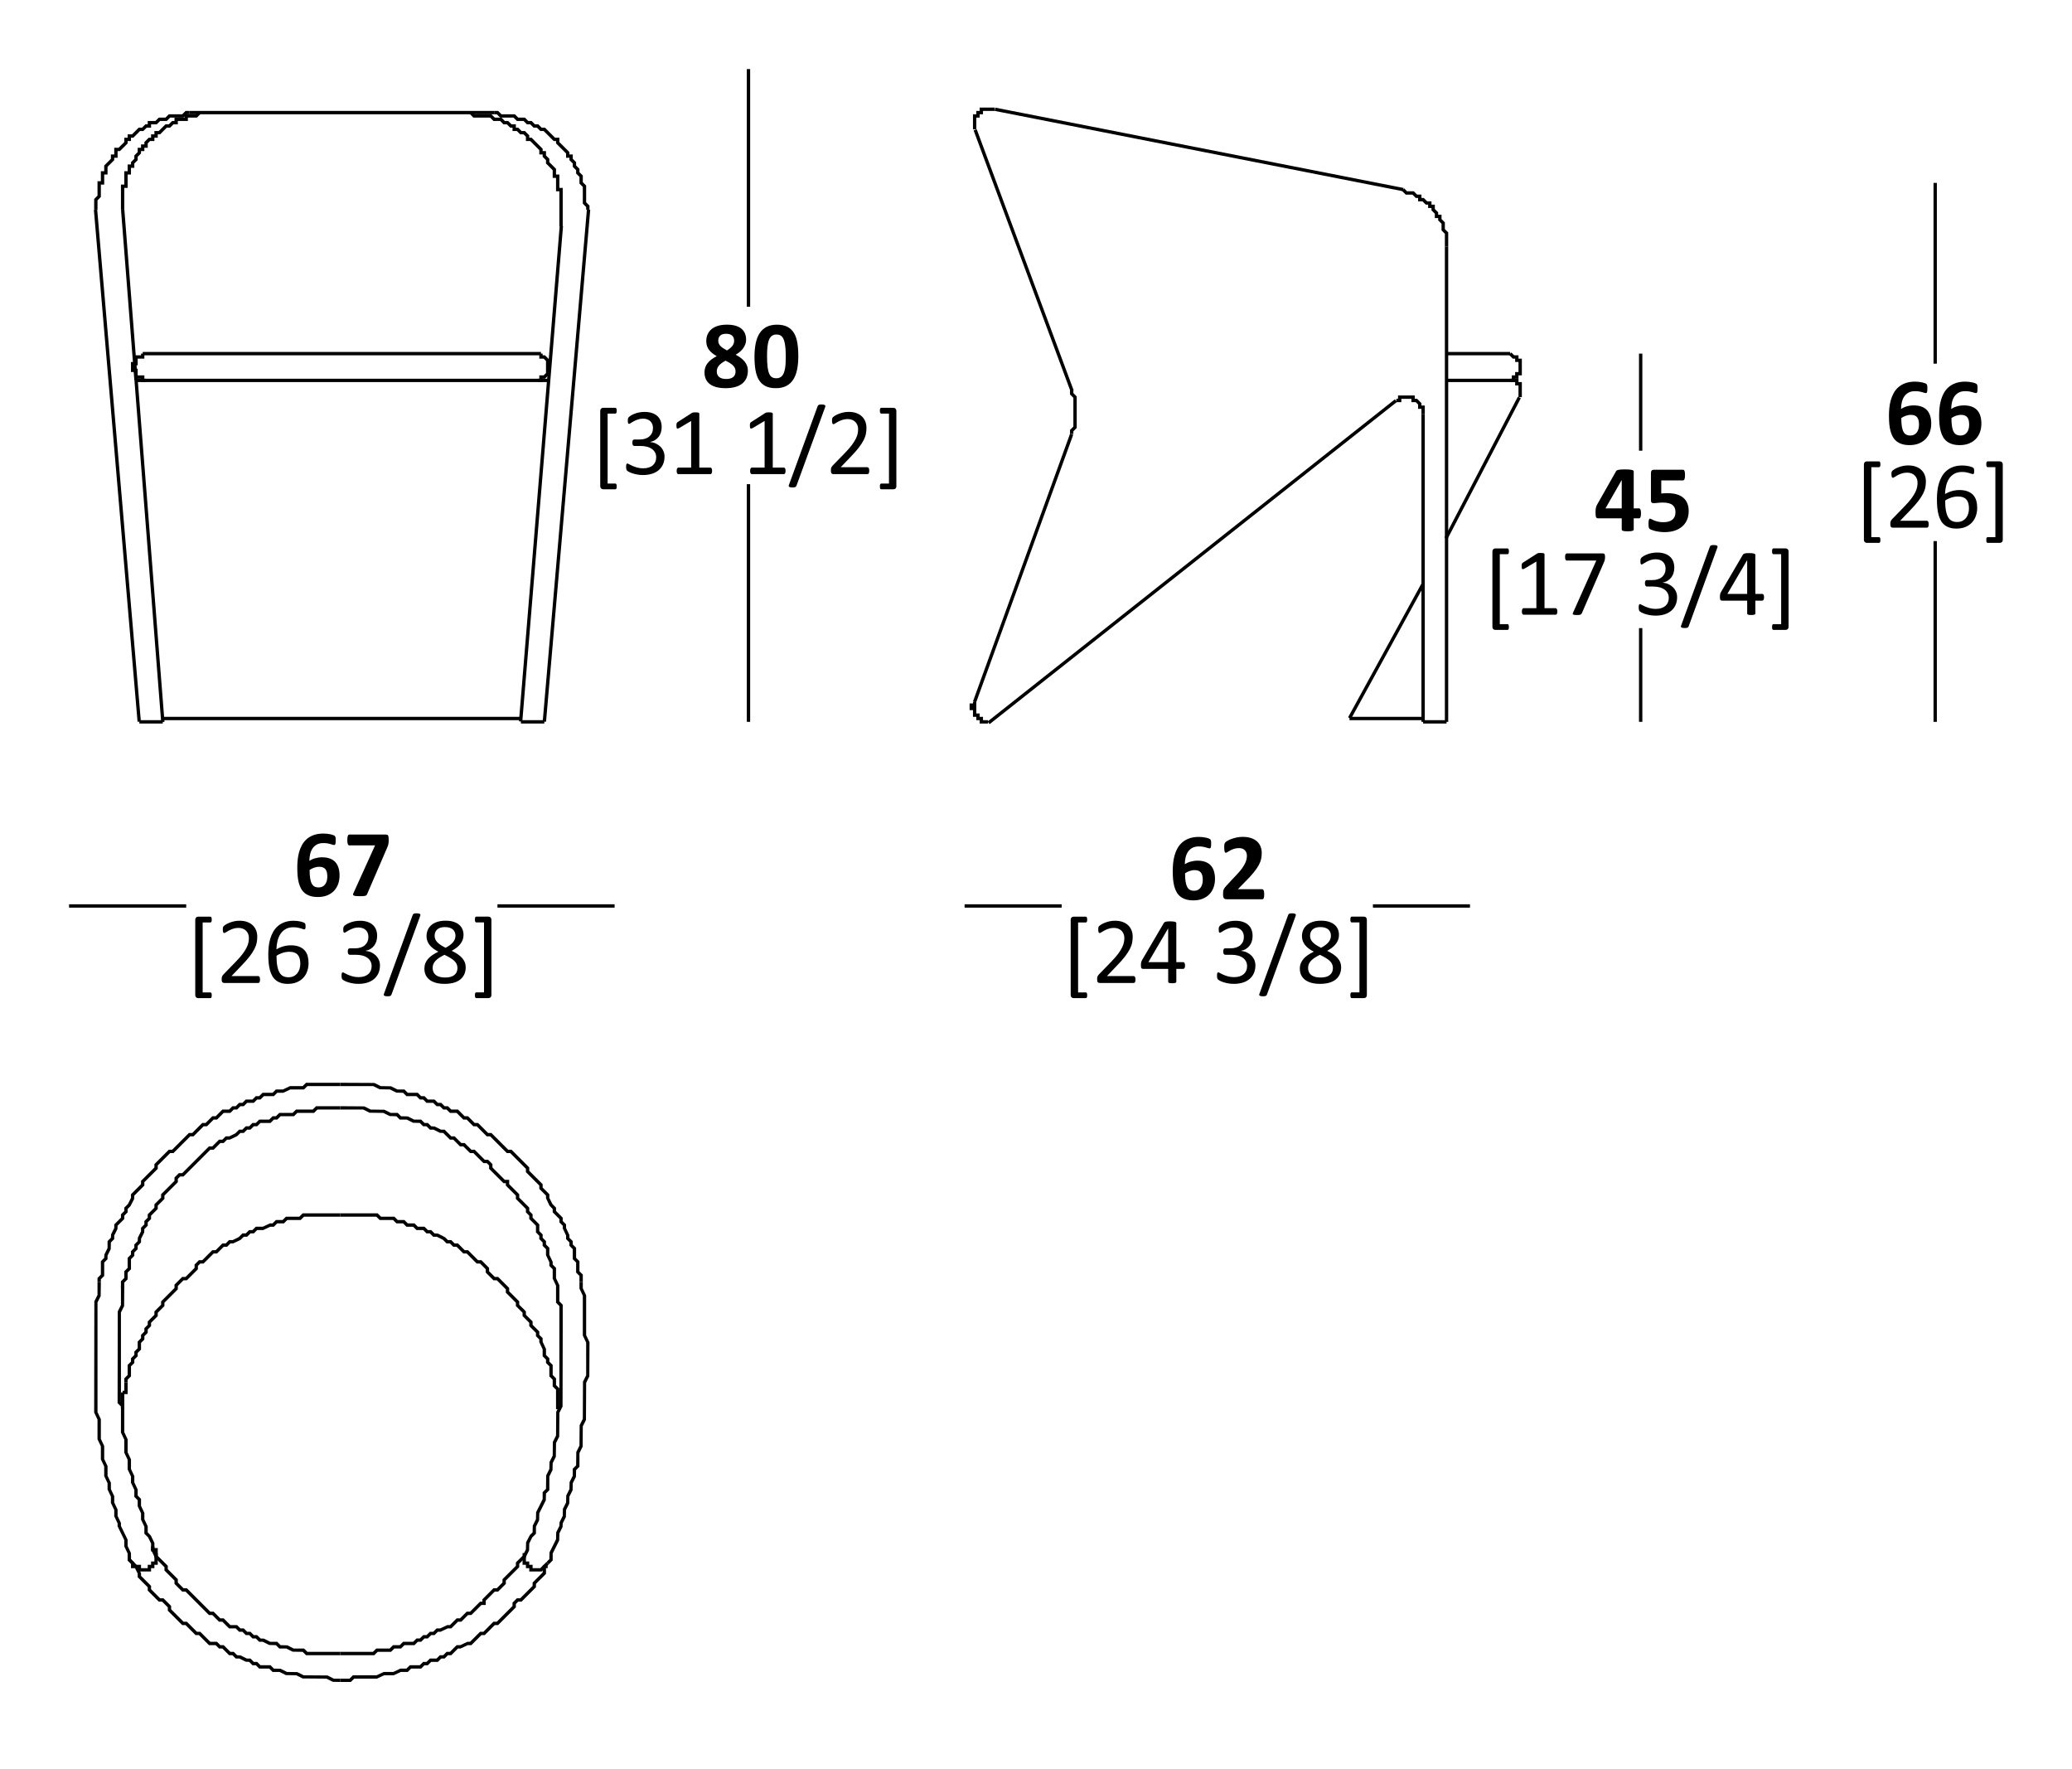 <?xml version="1.0" encoding="utf-8"?>
<!-- Generator: Adobe Illustrator 16.0.0, SVG Export Plug-In . SVG Version: 6.00 Build 0)  -->
<!DOCTYPE svg PUBLIC "-//W3C//DTD SVG 1.1//EN" "http://www.w3.org/Graphics/SVG/1.1/DTD/svg11.dtd">
<svg version="1.1" id="Layer_1" xmlns="http://www.w3.org/2000/svg" xmlns:xlink="http://www.w3.org/1999/xlink" x="0px" y="0px"
	 width="300px" height="256.09px" viewBox="0 0 300 256.09" enable-background="new 0 0 300 256.09" xml:space="preserve">
<g>
	<g>
		<path d="M279.618,61.311c0,0.448-0.067,0.863-0.206,1.247c-0.138,0.381-0.34,0.71-0.604,0.988
			c-0.265,0.277-0.59,0.495-0.981,0.651c-0.388,0.158-0.836,0.237-1.344,0.237c-0.412,0-0.771-0.048-1.077-0.142
			c-0.307-0.094-0.573-0.229-0.795-0.404c-0.224-0.176-0.407-0.39-0.549-0.642c-0.142-0.252-0.257-0.536-0.34-0.851
			c-0.086-0.316-0.143-0.659-0.177-1.029c-0.03-0.371-0.047-0.765-0.047-1.181c0-0.347,0.017-0.711,0.051-1.09
			c0.036-0.38,0.102-0.752,0.2-1.118c0.098-0.366,0.236-0.715,0.415-1.047c0.178-0.331,0.408-0.622,0.689-0.871
			c0.281-0.249,0.623-0.447,1.022-0.594c0.4-0.146,0.874-0.22,1.423-0.22c0.175,0,0.349,0.01,0.525,0.031
			c0.176,0.021,0.34,0.047,0.49,0.08c0.15,0.033,0.279,0.068,0.385,0.109c0.104,0.041,0.175,0.077,0.208,0.106
			c0.034,0.03,0.061,0.063,0.08,0.1c0.019,0.037,0.033,0.077,0.045,0.12s0.02,0.098,0.022,0.162
			c0.005,0.064,0.008,0.141,0.008,0.233c0,0.142-0.005,0.26-0.01,0.354c-0.007,0.094-0.021,0.167-0.039,0.219
			c-0.018,0.053-0.043,0.091-0.075,0.113c-0.031,0.022-0.07,0.035-0.116,0.035c-0.055,0-0.125-0.015-0.212-0.045
			c-0.087-0.03-0.192-0.063-0.316-0.1s-0.269-0.069-0.436-0.097c-0.166-0.027-0.36-0.041-0.579-0.041
			c-0.371,0-0.685,0.068-0.942,0.205c-0.255,0.139-0.463,0.324-0.624,0.561c-0.158,0.236-0.275,0.509-0.35,0.819
			c-0.073,0.312-0.11,0.641-0.115,0.989c0.101-0.064,0.216-0.129,0.346-0.192c0.131-0.064,0.271-0.12,0.425-0.165
			c0.152-0.047,0.318-0.083,0.497-0.113c0.179-0.029,0.369-0.043,0.57-0.043c0.447,0,0.831,0.061,1.152,0.185
			c0.32,0.123,0.582,0.299,0.786,0.527c0.203,0.229,0.352,0.505,0.448,0.831C279.571,60.551,279.618,60.913,279.618,61.311z
			 M277.848,61.481c0-0.233-0.021-0.438-0.061-0.614c-0.042-0.175-0.107-0.324-0.199-0.445c-0.092-0.121-0.213-0.213-0.364-0.274
			c-0.15-0.062-0.335-0.093-0.548-0.093c-0.129,0-0.254,0.011-0.377,0.034c-0.124,0.023-0.245,0.055-0.363,0.097
			c-0.12,0.042-0.234,0.091-0.344,0.147c-0.109,0.058-0.213,0.118-0.308,0.182c0,0.489,0.026,0.898,0.081,1.224
			c0.056,0.327,0.138,0.587,0.244,0.779c0.107,0.192,0.242,0.328,0.404,0.408c0.163,0.081,0.352,0.121,0.567,0.121
			c0.21,0,0.393-0.039,0.552-0.116c0.157-0.078,0.289-0.188,0.394-0.329c0.105-0.143,0.185-0.308,0.24-0.499
			C277.82,61.914,277.848,61.707,277.848,61.481z"/>
		<path d="M286.881,61.311c0,0.448-0.068,0.863-0.206,1.247c-0.139,0.381-0.341,0.71-0.605,0.988
			c-0.265,0.277-0.59,0.495-0.979,0.651c-0.39,0.158-0.838,0.237-1.346,0.237c-0.411,0-0.771-0.048-1.077-0.142
			c-0.306-0.094-0.572-0.229-0.795-0.404c-0.224-0.176-0.407-0.39-0.549-0.642c-0.142-0.252-0.256-0.536-0.339-0.851
			c-0.085-0.316-0.143-0.659-0.177-1.029c-0.03-0.371-0.048-0.765-0.048-1.181c0-0.347,0.019-0.711,0.052-1.09
			c0.035-0.38,0.101-0.752,0.2-1.118c0.097-0.366,0.236-0.715,0.415-1.047c0.178-0.331,0.408-0.622,0.688-0.871
			c0.281-0.249,0.624-0.447,1.022-0.594c0.401-0.146,0.874-0.22,1.424-0.22c0.175,0,0.35,0.01,0.525,0.031
			c0.176,0.021,0.339,0.047,0.49,0.08c0.15,0.033,0.278,0.068,0.385,0.109c0.104,0.041,0.174,0.077,0.208,0.106
			c0.034,0.03,0.062,0.063,0.079,0.1c0.019,0.037,0.034,0.077,0.046,0.12c0.011,0.043,0.019,0.098,0.022,0.162
			c0.006,0.064,0.007,0.141,0.007,0.233c0,0.142-0.004,0.26-0.01,0.354c-0.007,0.094-0.02,0.167-0.039,0.219
			c-0.017,0.053-0.042,0.091-0.073,0.113c-0.032,0.022-0.072,0.035-0.117,0.035c-0.055,0-0.125-0.015-0.213-0.045
			c-0.087-0.03-0.192-0.063-0.314-0.1c-0.125-0.037-0.271-0.069-0.437-0.097c-0.167-0.027-0.361-0.041-0.58-0.041
			c-0.371,0-0.684,0.068-0.941,0.205c-0.256,0.139-0.464,0.324-0.624,0.561c-0.159,0.236-0.276,0.509-0.35,0.819
			c-0.073,0.312-0.111,0.641-0.115,0.989c0.1-0.064,0.215-0.129,0.346-0.192c0.13-0.064,0.271-0.12,0.424-0.165
			c0.152-0.047,0.318-0.083,0.497-0.113c0.179-0.029,0.37-0.043,0.57-0.043c0.448,0,0.832,0.061,1.153,0.185
			c0.32,0.123,0.582,0.299,0.786,0.527c0.202,0.229,0.352,0.505,0.448,0.831C286.832,60.551,286.881,60.913,286.881,61.311z
			 M285.109,61.481c0-0.233-0.02-0.438-0.06-0.614c-0.042-0.175-0.107-0.324-0.199-0.445c-0.093-0.121-0.214-0.213-0.364-0.274
			c-0.151-0.062-0.335-0.093-0.549-0.093c-0.129,0-0.253,0.011-0.376,0.034c-0.125,0.023-0.246,0.055-0.364,0.097
			c-0.12,0.042-0.234,0.091-0.343,0.147c-0.109,0.058-0.214,0.118-0.309,0.182c0,0.489,0.026,0.898,0.082,1.224
			c0.056,0.327,0.137,0.587,0.243,0.779c0.108,0.192,0.243,0.328,0.405,0.408c0.162,0.081,0.351,0.121,0.566,0.121
			c0.21,0,0.394-0.039,0.552-0.116c0.157-0.078,0.289-0.188,0.394-0.329c0.105-0.143,0.186-0.308,0.242-0.499
			C285.083,61.914,285.109,61.707,285.109,61.481z"/>
	</g>
	<g>
		<path d="M272.26,78.174c0,0.151-0.019,0.257-0.053,0.318c-0.034,0.062-0.083,0.093-0.147,0.093h-1.756
			c-0.054,0-0.108-0.008-0.158-0.023c-0.05-0.017-0.096-0.042-0.137-0.079c-0.041-0.037-0.074-0.087-0.101-0.148
			c-0.024-0.061-0.037-0.139-0.037-0.229V67.27c0-0.087,0.013-0.161,0.037-0.223c0.025-0.062,0.06-0.112,0.101-0.151
			c0.041-0.04,0.087-0.066,0.137-0.083s0.104-0.023,0.158-0.023h1.756c0.028,0,0.054,0.006,0.079,0.021
			c0.023,0.015,0.047,0.039,0.064,0.075c0.019,0.038,0.032,0.082,0.042,0.135c0.009,0.054,0.015,0.118,0.015,0.196
			c0,0.147-0.019,0.252-0.053,0.316s-0.083,0.096-0.147,0.096h-1.117v10.128h1.117c0.028,0,0.054,0.007,0.079,0.021
			c0.023,0.013,0.047,0.037,0.064,0.071c0.019,0.034,0.032,0.079,0.042,0.13C272.254,78.03,272.26,78.095,272.26,78.174z"/>
		<path d="M279.251,75.881c0,0.081-0.006,0.155-0.019,0.22c-0.011,0.064-0.026,0.117-0.047,0.161
			c-0.021,0.043-0.049,0.076-0.083,0.096c-0.034,0.021-0.072,0.03-0.113,0.03h-4.904c-0.063,0-0.121-0.008-0.169-0.023
			c-0.048-0.017-0.089-0.042-0.123-0.08c-0.036-0.037-0.061-0.089-0.075-0.158c-0.018-0.069-0.025-0.154-0.025-0.254
			c0-0.092,0.006-0.171,0.012-0.241c0.008-0.067,0.022-0.128,0.047-0.182c0.022-0.052,0.052-0.105,0.088-0.158
			c0.035-0.052,0.081-0.108,0.139-0.168l1.775-1.826c0.41-0.42,0.737-0.798,0.984-1.131c0.249-0.333,0.438-0.638,0.574-0.912
			c0.135-0.274,0.222-0.524,0.264-0.748c0.043-0.224,0.063-0.434,0.063-0.631s-0.031-0.383-0.1-0.56
			c-0.065-0.176-0.16-0.33-0.287-0.464c-0.125-0.133-0.281-0.237-0.469-0.315c-0.19-0.079-0.406-0.117-0.652-0.117
			c-0.287,0-0.546,0.04-0.774,0.117c-0.23,0.078-0.431,0.163-0.604,0.254c-0.172,0.092-0.315,0.176-0.43,0.254
			c-0.116,0.078-0.202,0.117-0.258,0.117c-0.034,0-0.063-0.008-0.09-0.028c-0.026-0.018-0.048-0.047-0.063-0.089
			c-0.019-0.041-0.029-0.097-0.04-0.165c-0.01-0.068-0.013-0.15-0.013-0.248c0-0.067,0.002-0.127,0.005-0.178
			c0.006-0.05,0.015-0.094,0.025-0.131c0.011-0.037,0.024-0.071,0.044-0.103c0.018-0.033,0.056-0.072,0.109-0.12
			c0.055-0.049,0.148-0.114,0.285-0.197c0.136-0.082,0.304-0.163,0.506-0.244c0.204-0.081,0.429-0.147,0.673-0.203
			c0.245-0.055,0.503-0.081,0.773-0.081c0.429,0,0.806,0.06,1.127,0.182c0.323,0.121,0.591,0.287,0.803,0.499
			c0.214,0.209,0.372,0.454,0.477,0.733c0.105,0.278,0.158,0.577,0.158,0.892c0,0.283-0.024,0.566-0.075,0.848
			c-0.05,0.282-0.156,0.585-0.319,0.912c-0.162,0.327-0.396,0.691-0.703,1.092c-0.308,0.4-0.714,0.86-1.221,1.382l-1.406,1.469
			h3.861c0.036,0,0.071,0.009,0.105,0.03c0.034,0.02,0.064,0.051,0.09,0.092c0.023,0.042,0.045,0.093,0.054,0.155
			C279.246,75.727,279.251,75.799,279.251,75.881z"/>
		<path d="M286.273,73.514c0,0.388-0.059,0.765-0.178,1.128c-0.119,0.364-0.302,0.683-0.548,0.961
			c-0.248,0.276-0.562,0.499-0.941,0.666c-0.38,0.167-0.826,0.25-1.344,0.25c-0.37,0-0.698-0.045-0.982-0.137
			c-0.283-0.092-0.53-0.222-0.74-0.392c-0.211-0.168-0.386-0.377-0.524-0.625c-0.141-0.248-0.254-0.528-0.337-0.844
			c-0.085-0.315-0.146-0.662-0.183-1.037c-0.035-0.375-0.054-0.778-0.054-1.208c0-0.379,0.02-0.765,0.061-1.153
			c0.042-0.389,0.114-0.765,0.22-1.125s0.247-0.702,0.429-1.018c0.182-0.318,0.408-0.594,0.68-0.831
			c0.271-0.236,0.597-0.423,0.978-0.561c0.379-0.137,0.82-0.206,1.323-0.206c0.171,0,0.343,0.011,0.515,0.032
			c0.174,0.021,0.334,0.048,0.479,0.082c0.147,0.034,0.271,0.071,0.371,0.113c0.1,0.041,0.167,0.075,0.199,0.1
			c0.031,0.026,0.058,0.053,0.071,0.083c0.017,0.029,0.029,0.061,0.037,0.096c0.01,0.035,0.018,0.073,0.021,0.116
			c0.004,0.044,0.007,0.098,0.007,0.162c0,0.082-0.002,0.153-0.004,0.213c-0.003,0.059-0.011,0.107-0.026,0.144
			c-0.018,0.037-0.037,0.063-0.062,0.081c-0.024,0.019-0.059,0.027-0.1,0.027c-0.049,0-0.117-0.016-0.206-0.048
			c-0.087-0.032-0.191-0.067-0.315-0.105c-0.123-0.04-0.272-0.076-0.448-0.107c-0.177-0.032-0.382-0.048-0.615-0.048
			c-0.425,0-0.791,0.087-1.099,0.261c-0.305,0.174-0.556,0.408-0.751,0.699c-0.192,0.293-0.337,0.633-0.431,1.02
			c-0.095,0.386-0.147,0.791-0.163,1.211c0.121-0.068,0.255-0.138,0.403-0.205c0.146-0.069,0.312-0.132,0.487-0.186
			c0.176-0.055,0.361-0.1,0.56-0.133c0.194-0.035,0.406-0.051,0.629-0.051c0.48,0,0.886,0.065,1.216,0.195
			c0.329,0.131,0.596,0.312,0.799,0.543c0.204,0.23,0.349,0.503,0.436,0.815C286.231,72.809,286.273,73.148,286.273,73.514z
			 M285.081,73.624c0-0.265-0.025-0.506-0.077-0.724c-0.056-0.217-0.143-0.401-0.265-0.553c-0.124-0.152-0.29-0.268-0.494-0.349
			c-0.208-0.083-0.461-0.124-0.763-0.124c-0.169,0-0.339,0.014-0.507,0.045c-0.169,0.029-0.333,0.071-0.491,0.123
			c-0.155,0.052-0.307,0.114-0.452,0.185c-0.146,0.071-0.275,0.147-0.396,0.23c0,0.589,0.039,1.084,0.113,1.481
			c0.077,0.398,0.186,0.718,0.33,0.957c0.144,0.241,0.324,0.412,0.538,0.515c0.217,0.104,0.468,0.155,0.756,0.155
			c0.293,0,0.546-0.056,0.761-0.165c0.215-0.111,0.394-0.258,0.536-0.443c0.142-0.186,0.246-0.393,0.312-0.625
			C285.049,74.102,285.081,73.866,285.081,73.624z"/>
		<path d="M289.977,78.105c0,0.092-0.014,0.168-0.037,0.229c-0.025,0.062-0.06,0.111-0.099,0.148
			c-0.042,0.037-0.089,0.062-0.142,0.079c-0.053,0.015-0.106,0.023-0.161,0.023h-1.75c-0.063,0-0.112-0.031-0.147-0.093
			c-0.032-0.061-0.052-0.167-0.052-0.318c0-0.079,0.004-0.144,0.011-0.197c0.008-0.052,0.02-0.095,0.038-0.129
			c0.018-0.035,0.04-0.058,0.065-0.071c0.024-0.015,0.054-0.021,0.085-0.021h1.118v-10.13h-1.118c-0.063,0-0.112-0.032-0.147-0.096
			c-0.033-0.064-0.052-0.169-0.052-0.316c0-0.078,0.004-0.142,0.011-0.196c0.008-0.052,0.02-0.097,0.038-0.134
			c0.018-0.037,0.04-0.061,0.065-0.075c0.024-0.014,0.054-0.021,0.085-0.021h1.75c0.055,0,0.107,0.008,0.161,0.023
			c0.053,0.016,0.1,0.042,0.142,0.082c0.039,0.039,0.073,0.089,0.099,0.151c0.023,0.062,0.037,0.136,0.037,0.223V78.105
			L289.977,78.105z"/>
	</g>
	<g>
		<rect x="279.949" y="26.476" width="0.485" height="26.168"/>
	</g>
	<g>
		<rect x="279.949" y="78.328" width="0.485" height="26.168"/>
	</g>
	<g>
		<polygon points="209.685,35.684 209.199,35.684 209.199,33.846 208.715,33.362 208.715,32.392 208.23,31.908 208.23,31.565 
			207.744,31.565 207.744,30.939 207.261,30.453 207.261,30.111 206.776,30.111 206.776,29.626 206.434,29.626 205.948,29.142 
			205.323,29.142 205.323,28.657 204.979,28.657 204.496,28.173 203.526,28.173 202.972,27.618 203.313,27.274 203.728,27.688 
			204.696,27.688 205.181,28.172 205.809,28.172 205.809,28.657 206.149,28.657 206.635,29.141 207.261,29.141 207.261,29.626 
			207.746,29.626 207.746,30.253 208.23,30.738 208.23,31.079 208.716,31.079 208.716,31.707 209.199,32.19 209.199,33.161 
			209.685,33.645 		"/>
	</g>
	<g>
		<rect x="209.442" y="54.824" width="9.207" height="0.485"/>
	</g>
	<g>
		<rect x="209.442" y="50.948" width="9.207" height="0.485"/>
	</g>
	<g>
		
			<rect x="214.532" y="56.172" transform="matrix(-0.887 -0.462 0.462 -0.887 373.919 226.968)" width="0.486" height="22.975"/>
	</g>
	<g>
		<polygon points="14.119,30.352 13.634,30.352 13.634,28.799 14.118,28.314 14.118,26.233 14.603,26.233 14.603,24.78 
			15.087,24.78 15.087,23.953 16.056,22.985 16.056,22.357 16.541,22.357 16.541,21.388 17.167,21.388 17.995,20.562 17.995,19.934 
			18.48,19.934 18.48,19.451 19.106,19.451 20.076,18.481 20.561,18.481 21.045,17.996 21.387,17.996 21.387,17.512 22.499,17.512 
			22.984,17.026 23.952,17.026 24.437,16.542 26.375,16.542 26.859,16.057 27.444,16.057 27.444,16.542 27.061,16.542 
			26.576,17.027 24.638,17.027 24.154,17.512 23.185,17.512 22.699,17.997 21.873,17.997 21.873,18.481 21.247,18.481 
			20.761,18.966 20.277,18.966 19.307,19.935 18.965,19.935 18.965,20.419 18.48,20.419 18.48,20.763 17.368,21.874 17.026,21.874 
			17.026,22.842 16.541,22.842 16.541,23.186 15.572,24.154 15.572,25.266 15.088,25.266 15.088,26.718 14.603,26.718 
			14.603,28.515 14.119,29 		"/>
	</g>
	<g>
		
			<rect x="-20.177" y="67.184" transform="matrix(-0.085 -0.996 0.996 -0.085 -48.714 90.103)" width="74.408" height="0.485"/>
	</g>
	<g>
		<polygon points="14.603,185.575 14.118,185.575 14.118,184.99 14.603,184.504 14.603,182.566 15.087,182.083 15.113,181.589 
			15.572,180.671 15.572,179.659 16.056,179.175 16.083,178.681 16.541,177.764 16.541,177.237 17.511,176.268 17.511,175.782 
			17.995,175.298 17.995,174.814 18.523,174.285 18.964,173.404 18.964,172.875 20.418,171.42 20.418,170.937 22.356,168.998 
			22.356,168.513 24.437,166.433 24.921,166.433 27.343,164.011 27.828,164.011 29.282,162.557 29.767,162.557 30.736,161.588 
			31.222,161.588 32.19,160.619 33.16,160.619 33.644,160.132 34.129,160.132 34.613,159.649 35.097,159.649 35.582,159.165 
			36.551,159.165 37.037,158.679 37.521,158.679 38.005,158.195 39.458,158.195 39.943,157.711 40.956,157.711 41.982,157.225 
			43.82,157.225 44.305,156.742 49.252,156.742 49.252,157.227 44.506,157.227 44.021,157.711 42.039,157.711 41.013,158.195 
			40.144,158.195 39.659,158.679 38.207,158.679 37.722,159.165 37.237,159.165 36.752,159.651 35.784,159.651 35.299,160.134 
			34.814,160.134 34.33,160.619 33.845,160.619 33.361,161.104 32.392,161.104 31.423,162.073 30.938,162.073 29.968,163.042 
			29.483,163.042 28.029,164.496 27.545,164.496 25.123,166.918 24.638,166.918 22.841,168.714 22.841,169.2 20.903,171.137 
			20.903,171.623 19.45,173.077 19.423,173.569 18.894,174.6 18.48,175.015 18.48,175.5 17.996,175.984 17.996,176.468 
			17.026,177.438 17.001,177.929 16.541,178.848 16.541,179.376 16.057,179.86 16.031,180.836 15.572,181.755 15.572,182.284 
			15.088,182.767 15.088,184.706 14.603,185.191 		"/>
	</g>
	<g>
		<polygon points="19.034,226.452 18.48,225.896 18.48,224.884 17.995,223.857 17.995,222.945 17.025,220.949 17.025,220.522 
			16.541,219.497 16.541,218.583 16.056,217.558 16.056,216.645 15.572,215.619 15.572,214.707 15.087,213.681 15.087,212.285 
			14.603,211.258 14.603,209.376 14.118,208.351 14.118,205.5 13.634,204.474 13.66,188.374 14.118,187.457 14.118,185.575 
			14.603,185.575 14.578,187.622 14.119,188.54 14.119,204.417 14.603,205.444 14.603,208.292 15.088,209.319 15.088,211.201 
			15.572,212.226 15.572,213.624 16.057,214.649 16.057,215.562 16.541,216.588 16.541,217.501 17.026,218.527 17.026,219.439 
			17.511,220.465 17.511,220.892 18.48,222.887 18.48,223.799 18.965,224.826 18.965,225.696 19.377,226.108 		"/>
	</g>
	<g>
		<polygon points="76.12,225.419 75.687,225.202 76.146,224.284 76.171,223.264 76.701,222.231 77.115,221.819 77.14,220.84 
			77.599,219.924 77.624,218.902 78.568,217.015 78.568,216.002 79.054,215.519 79.079,213.573 79.539,212.654 79.563,211.634 
			80.022,210.715 80.047,208.726 80.507,207.808 80.532,204.365 80.991,203.448 80.991,192.359 81.476,192.359 81.451,203.614 
			80.992,204.531 80.967,207.975 80.507,208.892 80.482,210.881 80.023,211.8 79.997,212.822 79.539,213.738 79.539,215.72 
			79.054,216.204 79.027,217.182 78.084,219.068 78.059,220.089 77.6,221.005 77.6,222.021 77.072,222.546 76.63,223.429 
			76.605,224.45 		"/>
	</g>
	<g>
		<polygon points="22.382,225.419 21.873,224.341 21.873,223.429 21.431,222.546 20.903,222.021 20.903,221.005 20.418,219.981 
			20.418,219.068 19.935,218.042 19.935,217.172 19.45,216.689 19.45,215.676 18.964,214.649 18.964,213.738 18.48,212.711 
			18.48,211.315 17.995,210.289 17.995,208.408 17.511,207.381 17.511,203.606 17.025,203.121 17.051,189.828 17.511,188.911 
			17.511,186.058 17.996,186.058 17.97,189.075 17.511,189.993 17.511,202.919 17.996,203.405 17.996,207.325 18.48,208.351 
			18.48,210.231 18.965,211.258 18.965,212.654 19.45,213.681 19.45,214.592 19.935,215.619 19.935,216.487 20.419,216.972 
			20.419,217.985 20.903,219.01 20.903,219.924 21.388,220.949 21.388,221.819 21.847,222.294 22.357,223.373 22.357,224.284 
			22.815,225.202 		"/>
	</g>
	<g>
		<polygon points="79.467,226.452 79.124,226.108 79.539,225.696 79.563,224.718 80.507,222.83 80.532,221.81 80.991,220.892 
			81.017,220.357 81.476,219.439 81.502,218.418 81.96,217.501 81.986,216.48 82.445,215.562 82.471,214.542 82.929,213.624 
			82.929,212.612 83.414,212.125 83.44,210.181 83.898,209.262 83.925,206.304 84.383,205.386 84.409,200.004 84.868,199.085 
			84.868,194.354 84.383,193.329 84.383,187.571 83.898,186.544 83.898,185.575 84.383,185.575 84.383,186.487 84.869,187.513 
			84.869,193.271 85.353,194.297 85.327,199.251 84.869,200.168 84.843,205.55 84.383,206.469 84.358,209.427 83.899,210.346 
			83.899,212.327 83.414,212.812 83.389,213.79 82.93,214.707 82.905,215.728 82.445,216.645 82.42,217.666 81.96,218.583 
			81.936,219.603 81.476,220.522 81.451,221.057 80.992,221.977 80.967,222.997 80.023,224.884 80.023,225.896 		"/>
	</g>
	<g>
		<polygon points="54.197,239.605 49.252,239.605 49.252,239.122 53.996,239.122 54.48,238.637 56.419,238.637 56.904,238.152 
			57.873,238.152 58.357,237.667 59.812,237.667 60.296,237.184 60.78,237.184 61.266,236.698 61.75,236.698 62.235,236.214 
			62.719,236.214 63.205,235.73 63.732,235.73 64.758,235.245 65.142,235.245 66.11,234.275 66.595,234.275 67.565,233.307 
			68.049,233.307 69.503,231.854 69.845,231.854 69.845,231.51 71.441,229.914 71.926,229.914 72.753,229.086 72.753,228.602 
			74.692,226.664 74.692,226.179 75.661,225.209 75.661,224.826 76.146,224.826 76.146,225.412 75.177,226.379 75.177,226.866 
			73.238,228.803 73.238,229.287 72.127,230.398 71.642,230.398 70.331,231.71 70.331,232.337 69.705,232.337 68.25,233.791 
			67.766,233.791 66.797,234.76 66.313,234.76 65.343,235.73 64.815,235.73 63.789,236.214 63.405,236.214 62.92,236.698 
			62.436,236.698 61.951,237.184 61.466,237.184 60.981,237.667 60.498,237.667 60.013,238.154 58.559,238.154 58.074,238.637 
			57.104,238.637 56.621,239.122 54.681,239.122 		"/>
	</g>
	<g>
		<polygon points="50.805,243.482 49.252,243.482 49.252,242.999 50.604,242.999 51.09,242.514 54.523,242.514 55.551,242.029 
			56.948,242.029 57.973,241.544 58.843,241.544 59.327,241.059 60.78,241.059 61.266,240.575 61.75,240.575 62.235,240.089 
			63.205,240.089 63.688,239.605 64.173,239.605 64.657,239.122 65.142,239.122 66.11,238.152 66.638,238.152 67.666,237.667 
			68.049,237.667 69.503,236.214 69.987,236.214 71.441,234.758 71.926,234.758 74.207,232.479 74.207,231.996 74.833,231.368 
			75.319,231.368 77.115,229.572 77.115,229.086 78.568,227.632 78.568,226.664 79.124,226.108 79.467,226.452 79.054,226.866 
			79.054,227.835 77.6,229.287 77.6,229.772 75.52,231.854 75.035,231.854 74.693,232.197 74.693,232.68 72.127,235.245 
			71.642,235.245 70.188,236.698 69.705,236.698 68.25,238.154 67.723,238.154 66.695,238.637 66.313,238.637 65.343,239.605 
			64.858,239.605 64.375,240.091 63.89,240.091 63.405,240.575 62.436,240.575 61.951,241.061 61.466,241.061 60.981,241.544 
			59.527,241.544 59.042,242.031 58.03,242.031 57.004,242.514 55.608,242.514 54.581,242.999 51.29,242.999 		"/>
	</g>
	<g>
		<polygon points="49.252,239.605 44.305,239.605 43.82,239.122 42.358,239.097 41.44,238.637 40.428,238.637 39.943,238.154 
			38.967,238.127 38.049,237.667 37.521,237.667 37.037,237.184 36.551,237.184 36.067,236.698 35.582,236.698 35.097,236.214 
			34.613,236.214 34.129,235.73 33.16,235.73 32.19,234.76 31.706,234.76 30.736,233.791 30.251,233.791 26.859,230.398 
			26.375,230.398 25.264,229.287 25.264,228.803 23.81,227.349 23.81,226.866 22.356,225.412 22.356,224.826 22.841,224.826 
			22.841,225.209 24.295,226.664 24.295,227.149 25.749,228.602 25.749,229.086 26.576,229.914 27.061,229.914 30.452,233.307 
			30.938,233.307 31.907,234.275 32.392,234.275 33.361,235.245 34.33,235.245 34.814,235.73 35.299,235.73 35.784,236.214 
			36.269,236.214 36.752,236.698 37.237,236.698 37.722,237.184 38.214,237.208 39.132,237.667 40.144,237.667 40.628,238.152 
			41.606,238.177 42.523,238.637 44.021,238.637 44.506,239.122 49.252,239.122 		"/>
	</g>
	<g>
		<polygon points="49.252,243.482 48.174,243.457 47.255,242.999 43.812,242.972 42.895,242.514 41.389,242.488 40.471,242.031 
			39.458,242.031 38.974,241.544 37.521,241.544 37.037,241.061 36.551,241.061 36.067,240.575 35.574,240.55 34.656,240.091 
			34.129,240.091 33.644,239.605 33.16,239.605 32.19,238.637 31.706,238.637 31.222,238.154 30.251,238.154 28.798,236.698 
			28.313,236.698 26.859,235.245 26.375,235.245 24.295,233.165 24.295,232.68 23.468,231.854 22.984,231.854 21.387,230.256 
			21.387,229.772 19.935,228.319 19.935,227.792 19.492,226.909 19.034,226.452 19.377,226.108 19.908,226.658 20.419,227.734 
			20.419,228.117 21.873,229.572 21.873,230.056 23.185,231.368 23.669,231.368 24.779,232.479 24.779,232.963 26.576,234.758 
			27.061,234.758 28.513,236.214 28.999,236.214 30.452,237.667 31.423,237.667 31.907,238.152 32.392,238.152 33.361,239.122 
			33.845,239.122 34.33,239.605 34.821,239.631 35.74,240.089 36.269,240.089 36.752,240.575 37.237,240.575 37.722,241.059 
			39.175,241.059 39.659,241.544 40.637,241.569 41.554,242.029 43.06,242.054 43.978,242.514 47.421,242.539 48.339,242.999 
			49.252,242.999 		"/>
	</g>
	<g>
		<polygon points="21.873,227.491 19.935,227.491 19.935,227.007 18.964,227.007 18.964,226.379 18.48,225.896 18.48,225.311 
			18.965,225.311 18.965,225.696 19.45,226.179 19.45,226.522 20.419,226.522 20.419,227.006 21.387,227.006 21.387,226.522 
			21.873,226.522 21.873,226.038 22.356,226.038 22.356,224.583 21.873,224.583 21.873,223.857 22.357,223.857 22.357,224.099 
			22.841,224.099 22.841,226.522 22.357,226.522 22.357,227.007 21.873,227.007 		"/>
	</g>
	<g>
		<polygon points="78.427,227.491 76.629,227.491 76.629,227.007 76.146,227.007 76.146,226.522 75.661,226.522 75.661,225.311 
			76.146,225.311 76.146,226.038 76.63,226.038 76.63,226.522 77.115,226.522 77.115,227.006 78.226,227.006 78.71,226.522 
			79.295,226.522 79.295,227.007 78.911,227.007 		"/>
	</g>
	<g>
		<polygon points="81.476,192.359 80.991,192.359 80.991,189.067 80.507,188.583 80.507,186.116 80.022,185.09 80.022,183.737 
			79.539,183.252 79.539,182.724 79.054,181.698 79.054,180.829 78.568,180.345 78.568,179.86 78.084,179.376 78.084,178.891 
			77.599,178.407 77.599,177.438 76.629,176.468 76.629,175.984 76.146,175.5 76.146,175.015 74.692,173.56 74.692,173.077 
			73.238,171.623 73.238,171.28 72.895,171.28 70.815,169.2 70.815,168.714 70.472,168.372 69.987,168.372 68.534,166.918 
			68.049,166.918 67.08,165.95 66.595,165.95 65.626,164.98 65.142,164.98 64.173,164.011 63.679,163.985 62.762,163.527 
			62.235,163.527 61.75,163.042 61.266,163.042 60.78,162.557 59.804,162.531 58.885,162.073 57.873,162.073 57.389,161.588 
			56.413,161.562 55.494,161.104 53.503,161.078 52.586,160.619 49.252,160.619 49.252,160.132 52.751,160.159 53.67,160.619 
			55.66,160.645 56.577,161.104 57.59,161.104 58.074,161.588 59.052,161.613 59.969,162.072 60.981,162.072 61.466,162.557 
			61.951,162.557 62.436,163.042 62.927,163.068 63.846,163.526 64.375,163.526 65.343,164.495 65.827,164.495 66.797,165.464 
			67.281,165.464 68.25,166.433 68.735,166.433 70.188,167.888 70.673,167.888 71.3,168.513 71.3,168.998 73.096,170.794 
			73.723,170.794 73.723,171.42 75.177,172.875 75.177,173.36 76.63,174.814 76.63,175.298 77.115,175.782 77.115,176.268 
			78.084,177.237 78.084,178.207 78.569,178.69 78.569,179.175 79.054,179.659 79.054,180.144 79.539,180.628 79.539,181.64 
			80.023,182.667 80.023,183.051 80.507,183.536 80.507,185.033 80.992,186.058 80.992,188.382 81.476,188.866 		"/>
	</g>
	<g>
		<polygon points="80.992,203.989 80.507,203.989 80.507,201.181 80.022,200.698 80.022,199.728 79.539,199.244 79.539,197.791 
			79.054,197.305 79.054,196.821 78.568,196.337 78.568,195.324 78.084,194.297 78.084,193.914 77.599,193.43 77.599,192.944 
			76.629,191.974 76.629,191.491 75.661,190.521 75.661,190.036 74.692,189.067 74.692,188.583 73.238,187.129 73.238,186.643 
			71.926,185.333 71.441,185.333 70.331,184.221 70.331,183.737 69.503,182.909 69.019,182.909 67.565,181.456 67.08,181.456 
			66.11,180.488 65.626,180.488 65.142,180.002 64.657,180.002 64.13,179.475 63.247,179.033 62.719,179.033 62.235,178.548 
			61.75,178.548 61.266,178.065 60.296,178.065 59.812,177.581 58.843,177.581 58.357,177.095 57.389,177.095 56.904,176.611 
			54.965,176.611 54.48,176.125 49.252,176.125 49.252,175.64 54.681,175.64 55.167,176.125 57.104,176.125 57.59,176.609 
			58.559,176.609 59.042,177.095 60.013,177.095 60.498,177.579 61.466,177.579 61.951,178.065 62.436,178.065 62.92,178.548 
			63.412,178.574 64.445,179.103 64.858,179.516 65.343,179.516 65.827,180.002 66.313,180.002 67.281,180.972 67.766,180.972 
			69.219,182.425 69.705,182.425 70.815,183.536 70.815,184.021 71.642,184.846 72.127,184.846 73.723,186.443 73.723,186.927 
			75.177,188.382 75.177,188.866 76.146,189.834 76.146,190.321 77.115,191.291 77.115,191.774 78.084,192.744 78.084,193.228 
			78.569,193.711 78.569,194.241 79.054,195.267 79.054,196.135 79.539,196.619 79.539,197.104 80.023,197.588 80.023,199.042 
			80.507,199.528 80.507,200.498 80.992,200.981 		"/>
	</g>
	<g>
		<polygon points="84.383,185.575 83.898,185.575 83.898,184.706 83.414,184.221 83.414,182.767 82.929,182.284 82.929,180.829 
			82.445,180.345 82.445,179.86 81.96,179.376 81.96,178.848 81.476,177.821 81.476,177.438 80.991,176.954 80.991,176.468 
			80.022,175.5 80.022,175.015 79.563,174.538 79.054,173.46 79.054,173.077 78.084,172.107 78.084,171.623 76.146,169.683 
			76.146,169.2 73.865,166.918 73.381,166.918 70.957,164.496 70.472,164.496 69.019,163.042 68.534,163.042 67.565,162.073 
			67.08,162.073 66.11,161.104 65.142,161.104 64.657,160.619 64.173,160.619 63.688,160.134 63.205,160.134 62.719,159.651 
			61.75,159.651 61.266,159.165 60.78,159.165 60.296,158.679 58.843,158.679 58.357,158.195 57.381,158.17 56.462,157.711 
			54.958,157.686 54.04,157.227 49.252,157.227 49.252,156.742 54.205,156.767 55.124,157.225 56.629,157.25 57.546,157.711 
			58.559,157.711 59.042,158.195 60.498,158.195 60.981,158.679 61.466,158.679 61.951,159.165 62.92,159.165 63.405,159.649 
			63.89,159.649 64.375,160.132 64.858,160.132 65.343,160.619 66.313,160.619 67.281,161.588 67.766,161.588 68.735,162.557 
			69.219,162.557 70.673,164.011 71.157,164.011 73.581,166.433 74.066,166.433 76.63,168.998 76.63,169.483 78.569,171.42 
			78.569,171.907 79.539,172.875 79.539,173.404 79.98,174.285 80.507,174.814 80.507,175.298 81.476,176.268 81.476,176.751 
			81.96,177.237 81.96,177.764 82.445,178.791 82.445,179.175 82.93,179.659 82.93,180.144 83.414,180.628 83.414,182.083 
			83.899,182.566 83.899,184.021 84.383,184.504 		"/>
	</g>
	<g>
		<polygon points="17.996,186.544 17.511,186.544 17.511,185.474 17.995,184.99 17.995,184.021 18.48,183.536 18.48,182.083 
			18.964,181.597 18.964,181.114 19.45,180.628 19.45,180.144 19.935,179.659 19.959,179.167 20.418,178.249 20.418,177.72 
			20.903,177.237 20.903,176.751 21.387,176.268 21.387,175.782 22.356,174.814 22.356,174.328 23.325,173.36 23.325,172.875 
			25.264,170.937 25.264,170.451 25.891,169.826 26.375,169.826 30.251,165.95 30.736,165.95 31.706,164.98 32.19,164.98 
			32.675,164.495 33.204,164.495 34.085,164.054 34.613,163.526 35.097,163.526 35.582,163.042 36.067,163.042 36.551,162.557 
			37.037,162.557 37.521,162.072 38.974,162.072 39.458,161.588 39.943,161.588 40.428,161.104 42.366,161.104 42.851,160.619 
			45.274,160.619 45.758,160.132 49.252,160.132 49.252,160.619 45.96,160.619 45.476,161.104 43.052,161.104 42.566,161.588 
			40.628,161.588 40.144,162.073 39.659,162.073 39.175,162.557 37.722,162.557 37.237,163.042 36.752,163.042 36.269,163.527 
			35.784,163.527 35.299,164.011 34.814,164.011 34.337,164.47 33.261,164.98 32.875,164.98 32.392,165.465 31.907,165.465 
			30.938,166.434 30.452,166.434 26.576,170.31 26.091,170.31 25.749,170.653 25.749,171.137 23.81,173.077 23.81,173.56 
			22.841,174.53 22.841,175.015 21.873,175.984 21.873,176.468 21.388,176.954 21.388,177.438 20.903,177.922 20.878,178.415 
			20.419,179.333 20.419,179.86 19.935,180.345 19.935,180.829 19.45,181.315 19.45,181.798 18.965,182.284 18.965,183.737 
			18.48,184.221 18.48,185.191 17.996,185.675 		"/>
	</g>
	<g>
		<polygon points="18.48,200.112 17.995,200.112 17.995,199.528 18.48,199.042 18.48,197.588 18.964,197.104 18.964,196.619 
			19.45,196.135 19.45,195.651 19.935,195.167 19.935,194.198 20.418,193.711 20.418,193.228 20.903,192.744 20.903,192.258 
			21.387,191.774 21.387,191.291 22.356,190.321 22.356,189.834 23.325,188.866 23.325,188.382 25.264,186.443 25.264,185.958 
			26.375,184.846 26.859,184.846 28.171,183.536 28.171,183.051 28.798,182.425 29.282,182.425 30.736,180.972 31.222,180.972 
			32.19,180.002 32.675,180.002 33.16,179.516 33.688,179.516 34.57,179.076 35.097,178.548 35.582,178.548 36.067,178.065 
			36.551,178.065 37.037,177.579 38.049,177.579 39.075,177.095 39.458,177.095 39.943,176.609 40.913,176.609 41.396,176.125 
			43.336,176.125 43.82,175.64 49.252,175.64 49.252,176.125 44.021,176.125 43.537,176.611 41.598,176.611 41.114,177.095 
			40.144,177.095 39.659,177.581 39.132,177.581 38.106,178.065 37.237,178.065 36.752,178.548 36.269,178.548 35.784,179.033 
			35.299,179.033 34.821,179.493 33.745,180.002 33.361,180.002 32.875,180.488 32.392,180.488 31.423,181.456 30.938,181.456 
			29.483,182.909 28.999,182.909 28.656,183.252 28.656,183.737 27.061,185.333 26.576,185.333 25.749,186.16 25.749,186.643 
			23.81,188.583 23.81,189.067 22.841,190.036 22.841,190.521 21.873,191.491 21.873,191.974 21.388,192.46 21.388,192.944 
			20.903,193.43 20.903,193.914 20.419,194.398 20.419,195.368 19.935,195.853 19.935,196.337 19.45,196.821 19.45,197.305 
			18.965,197.791 18.965,199.244 18.48,199.728 		"/>
	</g>
	<g>
		<rect x="17.511" y="201.566" width="0.485" height="2.423"/>
	</g>
	<g>
		<polygon points="18.48,201.809 17.753,201.809 17.753,201.324 17.995,201.324 17.995,200.112 18.48,200.112 		"/>
	</g>
	<g>
		<line fill="none" x1="80.749" y1="186.544" x2="80.749" y2="186.058"/>
	</g>
	<g>
		<rect x="27.444" y="16.057" width="44.097" height="0.485"/>
	</g>
	<g>
		<rect x="20.661" y="50.948" width="57.666" height="0.485"/>
	</g>
	<g>
		<rect x="19.691" y="54.824" width="59.604" height="0.485"/>
	</g>
	<g>
		<rect x="23.568" y="103.768" width="51.852" height="0.485"/>
	</g>
	<g>
		
			<rect x="-3.156" y="79.539" transform="matrix(-0.078 -0.997 0.997 -0.078 -56.212 107.587)" width="49.577" height="0.484"/>
	</g>
	<g>
		<rect x="20.176" y="104.252" width="3.391" height="0.485"/>
	</g>
	<g>
		<line fill="none" x1="20.176" y1="104.01" x2="20.176" y2="104.496"/>
	</g>
	<g>
		<polygon points="17.996,30.352 17.511,30.352 17.511,26.718 17.995,26.718 17.995,24.78 18.48,24.78 18.48,23.811 18.964,23.811 
			18.964,23.468 19.45,22.985 19.45,22.5 19.935,22.014 19.935,21.388 20.418,21.388 20.418,20.904 20.903,20.904 20.903,20.562 
			21.529,19.934 21.873,19.934 21.873,19.451 22.356,19.451 22.356,18.965 22.984,18.965 23.952,17.996 24.437,17.996 
			24.921,17.512 25.264,17.512 25.264,17.026 26.717,17.026 26.717,16.542 28.313,16.542 28.728,16.129 29.07,16.472 28.513,17.027 
			27.203,17.027 27.203,17.512 25.749,17.512 25.749,17.997 25.123,17.997 24.638,18.481 24.154,18.481 23.185,19.451 
			22.841,19.451 22.841,19.935 22.357,19.935 22.357,20.419 21.73,20.419 21.388,20.763 21.388,21.389 20.903,21.389 20.903,21.874 
			20.419,21.874 20.419,22.215 19.935,22.7 19.935,23.186 19.45,23.67 19.45,24.295 18.965,24.295 18.965,25.266 18.48,25.266 
			18.48,27.204 17.996,27.204 		"/>
	</g>
	<g>
		<polygon points="21.146,55.309 20.418,55.309 20.418,54.824 19.45,54.824 19.45,53.855 18.964,53.855 18.964,52.401 19.45,52.401 
			19.45,51.432 20.418,51.432 20.418,51.19 20.903,51.19 20.903,51.917 19.935,51.917 19.935,52.886 19.45,52.886 19.45,53.37 
			19.935,53.37 19.935,54.339 20.903,54.339 20.903,54.824 21.146,54.824 		"/>
	</g>
	<g>
		<rect x="6.329" y="42.468" transform="matrix(-0.078 -0.997 0.997 -0.078 -22.392 64.716)" width="24.79" height="0.485"/>
	</g>
	<g>
		
			<rect x="78.083" y="32.654" transform="matrix(-0.997 -0.082 0.082 -0.997 150.793 143.417)" width="0.485" height="71.951"/>
	</g>
	<g>
		<rect x="81.716" y="30.218" transform="matrix(-0.996 -0.086 0.086 -0.996 157.85 141.609)" width="0.485" height="74.408"/>
	</g>
	<g>
		<rect x="75.419" y="104.252" width="3.391" height="0.485"/>
	</g>
	<g>
		<polygon points="81.476,32.777 80.991,32.777 80.991,27.688 80.507,27.688 80.507,25.75 80.022,25.75 80.022,24.639 79.054,23.67 
			79.054,23.186 78.568,22.7 78.568,22.357 78.084,22.357 78.084,21.731 76.771,20.419 76.146,20.419 76.146,19.793 75.803,19.451 
			75.319,19.451 74.833,18.966 74.207,18.966 74.207,18.481 73.865,18.481 73.381,17.997 72.895,17.997 72.411,17.512 
			71.441,17.512 70.957,17.027 68.534,17.027 67.979,16.472 68.322,16.129 68.735,16.542 71.157,16.542 71.642,17.026 
			72.612,17.026 73.096,17.512 73.581,17.512 74.066,17.996 74.693,17.996 74.693,18.481 75.035,18.481 75.52,18.965 76.004,18.965 
			76.63,19.592 76.63,19.934 76.973,19.934 78.569,21.53 78.569,21.873 79.054,21.873 79.054,22.5 79.539,22.985 79.539,23.468 
			80.507,24.437 80.507,25.265 80.992,25.265 80.992,27.203 81.476,27.203 		"/>
	</g>
	<g>
		<polygon points="85.353,30.352 84.868,30.352 84.868,29.969 84.383,29.484 84.383,27.062 83.898,26.577 83.898,25.607 
			83.414,25.124 83.414,24.639 82.929,24.154 82.929,23.67 82.445,23.186 82.445,22.842 81.96,22.842 81.96,22.215 80.507,20.763 
			80.507,20.419 80.164,20.419 78.71,18.966 78.226,18.966 77.741,18.481 77.256,18.481 76.771,17.997 76.288,17.997 75.803,17.512 
			74.833,17.512 74.35,17.027 72.411,17.027 71.926,16.542 71.542,16.542 71.542,16.057 72.127,16.057 72.612,16.542 74.551,16.542 
			75.035,17.026 76.004,17.026 76.489,17.512 76.973,17.512 77.458,17.996 77.941,17.996 78.427,18.481 78.911,18.481 
			80.365,19.934 80.992,19.934 80.992,20.562 82.445,22.014 82.445,22.357 82.93,22.357 82.93,22.985 83.414,23.468 83.414,23.953 
			83.899,24.437 83.899,24.922 84.383,25.406 84.383,26.375 84.869,26.86 84.869,29.283 85.353,29.768 		"/>
	</g>
	<g>
		<polygon points="78.569,55.309 77.841,55.309 77.841,54.824 78.084,54.824 78.084,54.339 78.71,54.339 79.054,53.997 
			79.054,52.26 78.71,51.917 78.084,51.917 78.084,51.19 78.569,51.19 78.569,51.432 78.911,51.432 79.539,52.06 79.539,52.886 
			79.78,52.886 79.78,53.371 79.539,53.371 79.539,54.198 78.911,54.824 78.569,54.824 		"/>
	</g>
	<g>
		<rect x="143.458" y="21.386" transform="matrix(-0.981 -0.193 0.193 -0.981 339.731 76.352)" width="60.252" height="0.484"/>
	</g>
	<g>
		
			<rect x="172.369" y="43.614" transform="matrix(-0.62 -0.784 0.784 -0.62 215.963 267.004)" width="0.485" height="75.225"/>
	</g>
	<g>
		<polygon points="155.412,62.82 154.926,62.82 154.926,62.236 155.411,61.751 155.411,57.591 154.926,57.106 154.926,56.52 
			155.412,56.52 155.412,56.905 155.896,57.39 155.896,61.952 155.412,62.437 		"/>
	</g>
	<g>
		<polygon points="143.054,104.737 141.842,104.737 141.842,104.252 141.357,104.252 141.357,103.769 140.874,103.769 
			140.874,102.799 140.388,102.799 140.388,101.829 140.874,101.829 140.874,101.587 141.358,101.587 141.358,102.314 
			140.874,102.314 141.358,102.314 141.358,103.284 141.842,103.284 141.842,103.768 142.327,103.768 142.327,104.252 
			143.054,104.252 		"/>
	</g>
	<g>
		<rect x="147.902" y="61.592" transform="matrix(-0.94 -0.341 0.341 -0.94 259.353 210.032)" width="0.485" height="41.238"/>
	</g>
	<g>
		<polygon points="141.358,18.724 140.874,18.724 140.874,16.542 141.357,16.542 141.357,16.057 141.842,16.057 141.842,15.573 
			144.023,15.573 144.023,16.059 142.327,16.059 142.327,16.542 141.842,16.542 141.842,17.027 141.358,17.027 		"/>
	</g>
	<g>
		
			<rect x="127.982" y="37.379" transform="matrix(-0.348 -0.937 0.937 -0.348 164.511 189.589)" width="40.325" height="0.484"/>
	</g>
	<g>
		<polygon points="206.293,59.913 205.807,59.913 205.807,59.186 205.323,59.186 205.323,58.559 204.979,58.217 204.354,58.217 
			204.354,57.732 202.899,57.732 202.899,58.217 202.172,58.217 202.172,57.731 202.416,57.731 202.416,57.248 204.839,57.248 
			204.839,57.731 205.181,57.731 205.809,58.358 205.809,58.701 206.293,58.701 		"/>
	</g>
	<g>
		<rect x="209.199" y="35.684" width="0.485" height="68.812"/>
	</g>
	<g>
		<rect x="206.049" y="104.252" width="3.393" height="0.485"/>
	</g>
	<g>
		
			<rect x="200.483" y="83.25" transform="matrix(-0.877 -0.481 0.481 -0.877 331.392 273.508)" width="0.484" height="22.122"/>
	</g>
	<g>
		<rect x="195.39" y="103.768" width="10.661" height="0.485"/>
	</g>
	<g>
		<rect x="205.807" y="59.913" width="0.484" height="44.583"/>
	</g>
	<g>
		<path d="M237.597,74.32c0,0.234-0.023,0.411-0.071,0.532c-0.049,0.121-0.113,0.182-0.196,0.182h-0.788v1.604
			c0,0.046-0.015,0.086-0.041,0.121c-0.027,0.035-0.076,0.063-0.146,0.085c-0.066,0.023-0.157,0.041-0.265,0.052
			c-0.11,0.012-0.252,0.018-0.427,0.018c-0.164,0-0.302-0.006-0.415-0.018c-0.111-0.011-0.201-0.029-0.268-0.052
			c-0.064-0.022-0.112-0.051-0.137-0.085c-0.025-0.035-0.037-0.075-0.037-0.121v-1.603h-3.397c-0.063,0-0.121-0.008-0.172-0.025
			c-0.05-0.016-0.093-0.052-0.127-0.109s-0.061-0.14-0.075-0.248c-0.016-0.108-0.022-0.251-0.022-0.429
			c0-0.146,0.003-0.272,0.01-0.381c0.007-0.108,0.019-0.203,0.034-0.292c0.017-0.087,0.039-0.168,0.067-0.247
			c0.03-0.079,0.067-0.161,0.113-0.247l2.76-4.865c0.022-0.042,0.061-0.077,0.115-0.106c0.056-0.029,0.132-0.056,0.23-0.076
			c0.1-0.021,0.222-0.036,0.374-0.044c0.149-0.009,0.334-0.015,0.549-0.015c0.232,0,0.432,0.006,0.596,0.018
			c0.165,0.012,0.298,0.031,0.395,0.055c0.098,0.025,0.171,0.056,0.217,0.093s0.068,0.081,0.068,0.13v5.345h0.788
			c0.073,0,0.137,0.056,0.188,0.169C237.571,73.873,237.597,74.059,237.597,74.32z M234.806,69.51h-0.015l-2.338,4.082h2.353V69.51z
			"/>
		<path d="M244.503,73.991c0,0.48-0.085,0.909-0.252,1.287c-0.166,0.377-0.401,0.695-0.707,0.953
			c-0.302,0.258-0.668,0.457-1.096,0.593c-0.43,0.136-0.903,0.207-1.425,0.207c-0.273,0-0.535-0.018-0.781-0.052
			c-0.248-0.035-0.47-0.079-0.666-0.129c-0.197-0.053-0.356-0.106-0.484-0.158c-0.126-0.054-0.208-0.097-0.246-0.132
			c-0.039-0.034-0.066-0.071-0.086-0.113c-0.019-0.041-0.033-0.089-0.045-0.146c-0.012-0.057-0.019-0.129-0.023-0.215
			c-0.005-0.087-0.008-0.191-0.008-0.31c0-0.127,0.006-0.237,0.015-0.325c0.009-0.089,0.023-0.162,0.045-0.216
			c0.02-0.055,0.044-0.093,0.071-0.117c0.027-0.022,0.06-0.035,0.097-0.035c0.046,0,0.115,0.026,0.21,0.08
			c0.094,0.053,0.217,0.111,0.37,0.175c0.152,0.064,0.341,0.122,0.559,0.174c0.221,0.054,0.482,0.08,0.79,0.08
			c0.264,0,0.505-0.026,0.722-0.082c0.218-0.055,0.402-0.142,0.553-0.264c0.15-0.121,0.268-0.272,0.349-0.457
			c0.084-0.182,0.124-0.403,0.124-0.659c0-0.22-0.033-0.415-0.102-0.586c-0.067-0.172-0.178-0.317-0.323-0.436
			c-0.146-0.12-0.336-0.208-0.569-0.267c-0.231-0.06-0.518-0.089-0.85-0.089c-0.265,0-0.507,0.014-0.725,0.041
			c-0.219,0.028-0.423,0.042-0.614,0.042c-0.134,0-0.228-0.034-0.284-0.1c-0.058-0.067-0.086-0.188-0.086-0.368v-3.855
			c0-0.183,0.034-0.315,0.105-0.394c0.071-0.081,0.183-0.121,0.339-0.121h4.207c0.041,0,0.08,0.013,0.117,0.042
			c0.035,0.026,0.066,0.07,0.092,0.129s0.045,0.139,0.056,0.237c0.012,0.099,0.018,0.215,0.018,0.353
			c0,0.275-0.022,0.475-0.072,0.597c-0.049,0.123-0.117,0.185-0.21,0.185h-3.156v1.9c0.161-0.02,0.319-0.03,0.479-0.035
			c0.156-0.005,0.323-0.007,0.497-0.007c0.479,0,0.907,0.056,1.279,0.167c0.372,0.113,0.687,0.277,0.939,0.495
			c0.255,0.217,0.448,0.486,0.58,0.809C244.437,73.191,244.503,73.565,244.503,73.991z"/>
	</g>
	<g>
		<path d="M218.471,90.772c0,0.151-0.019,0.258-0.051,0.319c-0.036,0.062-0.083,0.093-0.148,0.093h-1.757
			c-0.054,0-0.107-0.008-0.157-0.023c-0.051-0.015-0.096-0.042-0.138-0.08c-0.041-0.036-0.073-0.085-0.101-0.147
			c-0.023-0.061-0.037-0.139-0.037-0.229V79.868c0-0.087,0.014-0.161,0.037-0.223c0.026-0.062,0.06-0.112,0.101-0.15
			c0.042-0.04,0.087-0.066,0.138-0.083c0.05-0.016,0.104-0.023,0.157-0.023h1.757c0.027,0,0.053,0.006,0.078,0.02
			s0.048,0.039,0.066,0.074c0.019,0.038,0.03,0.083,0.04,0.135c0.009,0.054,0.015,0.118,0.015,0.196
			c0,0.147-0.019,0.252-0.051,0.316c-0.036,0.064-0.083,0.096-0.148,0.096h-1.118v10.127h1.118c0.027,0,0.053,0.007,0.079,0.021
			c0.024,0.013,0.047,0.037,0.065,0.071c0.019,0.035,0.03,0.078,0.04,0.131C218.465,90.629,218.471,90.694,218.471,90.772z"/>
		<path d="M225.483,88.521c0,0.086-0.008,0.159-0.021,0.218c-0.014,0.06-0.032,0.109-0.055,0.146c-0.023,0.037-0.05,0.062-0.08,0.08
			c-0.029,0.015-0.061,0.023-0.092,0.023h-4.639c-0.032,0-0.062-0.008-0.089-0.023c-0.026-0.018-0.054-0.043-0.079-0.08
			s-0.046-0.085-0.059-0.146c-0.014-0.059-0.021-0.132-0.021-0.218c0-0.083,0.008-0.154,0.021-0.213
			c0.013-0.059,0.031-0.108,0.052-0.148c0.02-0.039,0.046-0.068,0.074-0.088c0.03-0.021,0.062-0.031,0.101-0.031h1.853v-6.753
			l-1.716,1.023c-0.088,0.045-0.157,0.073-0.209,0.082c-0.053,0.009-0.095-0.001-0.128-0.031c-0.03-0.029-0.054-0.079-0.064-0.147
			c-0.012-0.068-0.018-0.155-0.018-0.26c0-0.079,0.002-0.144,0.01-0.2c0.007-0.055,0.018-0.101,0.032-0.137
			c0.013-0.037,0.032-0.068,0.058-0.096c0.023-0.027,0.058-0.055,0.1-0.082l2.044-1.311c0.018-0.013,0.041-0.025,0.069-0.034
			c0.026-0.009,0.06-0.02,0.102-0.028s0.091-0.014,0.144-0.017c0.055-0.003,0.124-0.004,0.206-0.004
			c0.109,0,0.201,0.005,0.274,0.014s0.131,0.021,0.171,0.038c0.042,0.017,0.069,0.038,0.083,0.062c0.015,0.025,0.02,0.051,0.02,0.08
			v7.802h1.607c0.035,0,0.069,0.009,0.103,0.031c0.031,0.02,0.058,0.05,0.079,0.088c0.021,0.04,0.037,0.089,0.048,0.148
			C225.478,88.368,225.483,88.439,225.483,88.521z"/>
		<path d="M232.392,80.617c0,0.082-0.004,0.156-0.011,0.222c-0.008,0.066-0.017,0.13-0.027,0.193
			c-0.013,0.062-0.027,0.121-0.048,0.179c-0.021,0.058-0.046,0.117-0.072,0.181l-3.198,7.37c-0.021,0.055-0.051,0.1-0.085,0.135
			c-0.036,0.035-0.077,0.062-0.131,0.082c-0.052,0.021-0.12,0.034-0.202,0.041c-0.081,0.007-0.182,0.011-0.301,0.011
			c-0.156,0-0.278-0.007-0.364-0.02c-0.087-0.015-0.15-0.036-0.19-0.065c-0.038-0.03-0.056-0.065-0.051-0.11
			c0.005-0.043,0.02-0.095,0.049-0.154l3.362-7.534h-4.263c-0.085,0-0.151-0.047-0.194-0.138c-0.044-0.092-0.064-0.22-0.064-0.384
			c0-0.086,0.006-0.163,0.016-0.227c0.012-0.064,0.028-0.117,0.052-0.161c0.023-0.045,0.05-0.076,0.083-0.097
			c0.031-0.021,0.069-0.031,0.108-0.031h5.174c0.064,0,0.12,0.007,0.169,0.02c0.048,0.014,0.084,0.041,0.108,0.082
			c0.025,0.042,0.045,0.094,0.059,0.158C232.385,80.433,232.392,80.516,232.392,80.617z"/>
		<path d="M242.826,86.449c0,0.408-0.07,0.774-0.214,1.101c-0.141,0.328-0.344,0.607-0.608,0.84
			c-0.267,0.234-0.594,0.414-0.982,0.54c-0.388,0.125-0.826,0.188-1.316,0.188c-0.299,0-0.575-0.023-0.833-0.071
			c-0.261-0.048-0.49-0.106-0.69-0.171c-0.2-0.066-0.368-0.136-0.502-0.206c-0.131-0.071-0.216-0.122-0.249-0.154
			c-0.035-0.032-0.06-0.063-0.08-0.097c-0.018-0.032-0.033-0.07-0.048-0.116c-0.013-0.046-0.023-0.102-0.03-0.169
			c-0.008-0.065-0.011-0.147-0.011-0.243c0-0.165,0.017-0.28,0.05-0.344c0.033-0.063,0.08-0.096,0.141-0.096
			c0.042,0,0.125,0.037,0.249,0.109c0.125,0.074,0.284,0.153,0.479,0.236c0.195,0.085,0.424,0.164,0.683,0.238
			c0.262,0.074,0.55,0.11,0.868,0.11c0.31,0,0.583-0.039,0.816-0.116c0.234-0.079,0.433-0.188,0.592-0.329
			c0.16-0.142,0.279-0.311,0.358-0.504c0.079-0.194,0.119-0.406,0.119-0.635c0-0.251-0.049-0.478-0.151-0.679
			c-0.1-0.201-0.251-0.375-0.446-0.521c-0.196-0.146-0.437-0.259-0.723-0.337c-0.285-0.078-0.61-0.116-0.975-0.116h-0.871
			c-0.036,0-0.073-0.008-0.109-0.024c-0.034-0.016-0.065-0.042-0.093-0.079c-0.024-0.037-0.047-0.083-0.062-0.145
			c-0.017-0.059-0.025-0.137-0.025-0.232c0-0.086,0.008-0.16,0.02-0.216c0.016-0.057,0.034-0.103,0.06-0.138
			c0.025-0.035,0.054-0.059,0.086-0.075c0.032-0.017,0.069-0.025,0.11-0.025h0.775c0.302,0,0.573-0.039,0.812-0.116
			c0.24-0.078,0.442-0.189,0.611-0.335c0.167-0.147,0.295-0.321,0.384-0.526c0.089-0.203,0.134-0.431,0.134-0.682
			c0-0.183-0.029-0.358-0.089-0.525c-0.06-0.167-0.148-0.312-0.268-0.435c-0.119-0.124-0.271-0.221-0.456-0.292
			c-0.185-0.071-0.4-0.107-0.643-0.107c-0.265,0-0.508,0.041-0.73,0.121c-0.222,0.08-0.42,0.166-0.592,0.257
			c-0.175,0.092-0.318,0.178-0.434,0.258c-0.113,0.079-0.194,0.119-0.24,0.119c-0.03,0-0.06-0.005-0.085-0.017
			c-0.024-0.011-0.045-0.035-0.062-0.069c-0.018-0.033-0.027-0.082-0.034-0.144c-0.007-0.061-0.011-0.143-0.011-0.243
			c0-0.068,0.003-0.129,0.007-0.182c0.006-0.053,0.015-0.099,0.026-0.137c0.015-0.04,0.03-0.075,0.05-0.106
			c0.019-0.032,0.05-0.069,0.093-0.113c0.045-0.043,0.132-0.107,0.264-0.189c0.133-0.081,0.296-0.163,0.49-0.243
			s0.419-0.147,0.672-0.202c0.255-0.055,0.527-0.082,0.82-0.082c0.411,0,0.773,0.053,1.084,0.158
			c0.312,0.104,0.57,0.253,0.779,0.445c0.209,0.191,0.364,0.422,0.466,0.689c0.102,0.268,0.155,0.564,0.155,0.89
			c0,0.279-0.038,0.538-0.11,0.779c-0.073,0.24-0.181,0.453-0.322,0.638c-0.143,0.185-0.316,0.343-0.522,0.474
			c-0.205,0.131-0.443,0.222-0.712,0.271v0.014c0.305,0.033,0.586,0.108,0.84,0.229c0.254,0.121,0.472,0.274,0.655,0.457
			c0.182,0.183,0.326,0.397,0.429,0.643C242.775,85.908,242.826,86.17,242.826,86.449z"/>
		<path d="M244.506,90.641c-0.019,0.06-0.041,0.106-0.071,0.141c-0.029,0.035-0.068,0.06-0.113,0.079
			c-0.046,0.018-0.101,0.032-0.168,0.041c-0.066,0.008-0.147,0.014-0.244,0.014c-0.113,0-0.21-0.008-0.283-0.025
			c-0.078-0.016-0.136-0.039-0.177-0.067c-0.041-0.029-0.065-0.067-0.075-0.11c-0.01-0.044,0-0.095,0.027-0.154l4.151-11.384
			c0.018-0.059,0.042-0.106,0.07-0.14c0.03-0.035,0.066-0.062,0.109-0.082c0.044-0.021,0.101-0.035,0.169-0.042
			c0.067-0.007,0.151-0.01,0.247-0.01c0.113,0,0.208,0.008,0.28,0.023c0.073,0.016,0.132,0.038,0.173,0.065
			c0.041,0.028,0.067,0.064,0.075,0.11c0.009,0.045,0.002,0.098-0.02,0.158L244.506,90.641z"/>
		<path d="M255.413,86.462c0,0.151-0.023,0.271-0.068,0.357c-0.046,0.086-0.109,0.13-0.191,0.13h-1.001v1.867
			c0,0.037-0.01,0.068-0.029,0.093c-0.019,0.025-0.053,0.047-0.1,0.064c-0.047,0.02-0.107,0.032-0.183,0.042
			c-0.075,0.009-0.173,0.014-0.29,0.014c-0.113,0-0.208-0.005-0.283-0.014c-0.074-0.009-0.135-0.022-0.181-0.042
			c-0.045-0.018-0.075-0.04-0.092-0.064c-0.017-0.024-0.024-0.057-0.024-0.093V86.95h-3.632c-0.054,0-0.1-0.007-0.137-0.02
			c-0.035-0.014-0.068-0.039-0.099-0.076c-0.03-0.037-0.051-0.089-0.061-0.158c-0.012-0.067-0.018-0.158-0.018-0.267
			c0-0.087,0.002-0.165,0.008-0.234c0.004-0.068,0.014-0.13,0.025-0.188c0.013-0.058,0.032-0.113,0.054-0.165
			c0.023-0.053,0.052-0.109,0.084-0.169l3.164-5.392c0.022-0.037,0.059-0.068,0.102-0.097c0.044-0.028,0.101-0.05,0.171-0.068
			c0.069-0.019,0.156-0.032,0.26-0.039c0.102-0.007,0.223-0.01,0.363-0.01c0.153,0,0.287,0.006,0.402,0.017
			c0.113,0.012,0.206,0.026,0.275,0.045c0.07,0.018,0.125,0.043,0.16,0.072c0.038,0.03,0.059,0.065,0.059,0.106v5.667h1.001
			c0.078,0,0.142,0.04,0.188,0.119C255.388,86.175,255.413,86.298,255.413,86.462z M252.971,81.104h-0.015l-2.854,4.873h2.868
			V81.104L252.971,81.104z"/>
		<path d="M258.963,90.704c0,0.092-0.014,0.168-0.037,0.229c-0.025,0.062-0.06,0.111-0.102,0.147
			c-0.039,0.037-0.087,0.063-0.141,0.08c-0.052,0.016-0.104,0.023-0.16,0.023h-1.75c-0.064,0-0.113-0.031-0.148-0.093
			c-0.033-0.061-0.052-0.167-0.052-0.319c0-0.078,0.005-0.143,0.012-0.196c0.007-0.052,0.019-0.096,0.037-0.13
			c0.02-0.035,0.041-0.058,0.064-0.072c0.025-0.013,0.055-0.021,0.087-0.021h1.117V80.225h-1.117c-0.064,0-0.113-0.031-0.148-0.096
			c-0.033-0.063-0.052-0.169-0.052-0.316c0-0.078,0.005-0.142,0.012-0.196c0.007-0.052,0.019-0.097,0.037-0.135
			c0.02-0.037,0.041-0.061,0.064-0.074c0.025-0.014,0.055-0.021,0.087-0.021h1.75c0.056,0,0.108,0.008,0.16,0.023
			c0.054,0.017,0.102,0.043,0.141,0.083c0.042,0.039,0.076,0.089,0.102,0.15c0.023,0.062,0.037,0.136,0.037,0.223V90.704
			L258.963,90.704z"/>
	</g>
	<g>
		<rect x="237.306" y="51.19" width="0.485" height="14.053"/>
	</g>
	<g>
		<rect x="237.306" y="90.926" width="0.485" height="13.569"/>
	</g>
	<g>
		<polygon points="219.375,55.309 218.648,55.309 218.648,54.824 218.891,54.824 218.891,54.339 219.375,54.339 219.375,53.855 
			219.859,53.855 219.859,52.402 219.375,52.402 219.375,51.917 219.032,51.917 218.478,51.361 218.82,51.02 219.232,51.432 
			219.86,51.432 219.86,51.917 220.345,51.917 220.345,54.34 219.86,54.34 219.86,54.824 219.375,54.824 		"/>
	</g>
	<g>
		<polygon points="220.345,57.49 219.859,57.49 219.859,55.794 219.375,55.794 219.375,55.309 218.648,55.309 218.648,54.824 
			219.86,54.824 219.86,55.308 220.345,55.308 		"/>
	</g>
	<g>
		<path d="M49.163,126.729c0,0.448-0.068,0.864-0.206,1.247c-0.137,0.383-0.34,0.711-0.605,0.988
			c-0.265,0.277-0.591,0.494-0.981,0.651c-0.388,0.158-0.837,0.236-1.344,0.236c-0.413,0-0.77-0.047-1.077-0.142
			c-0.307-0.094-0.572-0.229-0.795-0.403c-0.225-0.177-0.407-0.391-0.549-0.642c-0.141-0.252-0.255-0.535-0.34-0.851
			c-0.084-0.315-0.142-0.659-0.175-1.028c-0.031-0.371-0.047-0.766-0.047-1.182c0-0.347,0.016-0.711,0.051-1.09
			c0.035-0.379,0.101-0.752,0.199-1.118c0.098-0.366,0.237-0.715,0.416-1.047c0.178-0.331,0.408-0.623,0.689-0.871
			s0.623-0.446,1.022-0.593c0.401-0.146,0.875-0.219,1.423-0.219c0.174,0,0.348,0.009,0.525,0.031
			c0.175,0.02,0.338,0.048,0.49,0.078c0.152,0.033,0.278,0.07,0.384,0.11c0.105,0.042,0.176,0.077,0.209,0.106
			c0.035,0.03,0.061,0.062,0.079,0.1c0.019,0.037,0.033,0.078,0.044,0.121c0.011,0.042,0.02,0.098,0.024,0.162
			c0.005,0.063,0.007,0.141,0.007,0.232c0,0.143-0.004,0.26-0.01,0.354c-0.007,0.094-0.02,0.166-0.039,0.219
			c-0.018,0.053-0.043,0.09-0.075,0.113c-0.033,0.022-0.071,0.035-0.117,0.035c-0.055,0-0.125-0.014-0.212-0.044
			c-0.086-0.029-0.191-0.063-0.315-0.1c-0.124-0.037-0.27-0.068-0.436-0.097c-0.167-0.026-0.361-0.041-0.58-0.041
			c-0.371,0-0.684,0.068-0.94,0.205c-0.256,0.138-0.464,0.324-0.624,0.561c-0.16,0.235-0.277,0.508-0.351,0.819
			c-0.072,0.312-0.111,0.642-0.116,0.989c0.101-0.063,0.216-0.127,0.346-0.193c0.131-0.063,0.271-0.119,0.426-0.164
			c0.152-0.046,0.318-0.084,0.496-0.113c0.179-0.03,0.369-0.045,0.57-0.045c0.447,0,0.832,0.061,1.152,0.186
			c0.321,0.123,0.582,0.298,0.786,0.527c0.203,0.23,0.353,0.506,0.448,0.832C49.114,125.971,49.163,126.332,49.163,126.729z
			 M47.392,126.901c0-0.232-0.021-0.438-0.061-0.614s-0.108-0.325-0.199-0.446c-0.092-0.121-0.213-0.213-0.364-0.274
			c-0.151-0.062-0.334-0.093-0.549-0.093c-0.127,0-0.253,0.011-0.376,0.034c-0.124,0.022-0.245,0.055-0.364,0.096
			c-0.119,0.042-0.233,0.091-0.342,0.147c-0.11,0.059-0.213,0.119-0.309,0.182c0,0.489,0.028,0.898,0.081,1.226
			c0.056,0.327,0.137,0.587,0.244,0.779c0.107,0.193,0.242,0.328,0.405,0.409c0.162,0.08,0.351,0.119,0.566,0.119
			c0.21,0,0.394-0.038,0.552-0.115s0.288-0.188,0.395-0.329c0.105-0.142,0.185-0.308,0.241-0.499
			C47.364,127.332,47.392,127.125,47.392,126.901z"/>
		<path d="M56.28,121.576c0,0.133-0.004,0.249-0.012,0.346c-0.01,0.099-0.022,0.19-0.039,0.274
			c-0.017,0.085-0.038,0.165-0.064,0.241c-0.027,0.075-0.059,0.157-0.096,0.243l-2.923,6.772c-0.027,0.061-0.062,0.107-0.105,0.144
			c-0.045,0.038-0.105,0.065-0.182,0.087c-0.078,0.02-0.177,0.034-0.299,0.04c-0.121,0.007-0.271,0.011-0.448,0.011
			c-0.242,0-0.435-0.008-0.577-0.024c-0.142-0.015-0.245-0.041-0.313-0.073c-0.066-0.036-0.102-0.08-0.105-0.132
			c-0.005-0.053,0.011-0.118,0.048-0.196l3.142-6.93h-3.732c-0.096,0-0.168-0.063-0.215-0.189c-0.049-0.125-0.072-0.325-0.072-0.601
			c0-0.138,0.006-0.255,0.02-0.354c0.013-0.099,0.033-0.18,0.058-0.243c0.024-0.064,0.055-0.11,0.089-0.138
			c0.035-0.028,0.074-0.042,0.12-0.042h5.275c0.083,0,0.151,0.008,0.206,0.023c0.055,0.017,0.099,0.052,0.131,0.107
			c0.032,0.055,0.056,0.133,0.071,0.234C56.272,121.277,56.28,121.411,56.28,121.576z"/>
	</g>
	<g>
		<path d="M30.658,144.077c0,0.151-0.018,0.258-0.051,0.319c-0.035,0.062-0.084,0.093-0.148,0.093h-1.756
			c-0.055,0-0.108-0.008-0.158-0.023s-0.096-0.042-0.137-0.078c-0.041-0.036-0.074-0.086-0.1-0.147
			c-0.024-0.062-0.038-0.14-0.038-0.23v-10.834c0-0.087,0.013-0.162,0.038-0.223c0.026-0.062,0.06-0.112,0.1-0.15
			c0.042-0.04,0.087-0.066,0.137-0.083c0.05-0.016,0.104-0.024,0.158-0.024h1.756c0.027,0,0.053,0.007,0.079,0.021
			c0.024,0.013,0.046,0.038,0.065,0.074c0.02,0.038,0.032,0.081,0.042,0.135c0.009,0.055,0.014,0.118,0.014,0.196
			c0,0.147-0.018,0.252-0.051,0.315c-0.035,0.064-0.084,0.097-0.148,0.097h-1.118v10.127h1.118c0.027,0,0.053,0.008,0.079,0.021
			c0.024,0.013,0.046,0.037,0.065,0.071c0.02,0.034,0.032,0.077,0.042,0.129C30.653,143.935,30.658,144,30.658,144.077z"/>
		<path d="M37.65,141.786c0,0.081-0.005,0.155-0.018,0.22c-0.011,0.064-0.026,0.117-0.047,0.16
			c-0.021,0.044-0.048,0.077-0.083,0.097c-0.035,0.021-0.073,0.03-0.113,0.03h-4.904c-0.064,0-0.12-0.008-0.168-0.022
			c-0.048-0.018-0.088-0.044-0.123-0.08c-0.035-0.036-0.06-0.09-0.076-0.157c-0.017-0.069-0.024-0.154-0.024-0.255
			c0-0.092,0.004-0.172,0.011-0.241c0.007-0.067,0.022-0.129,0.046-0.182c0.023-0.053,0.052-0.105,0.088-0.158
			c0.036-0.052,0.082-0.108,0.139-0.168l1.774-1.825c0.41-0.421,0.738-0.798,0.986-1.132c0.248-0.335,0.439-0.638,0.573-0.912
			c0.134-0.274,0.223-0.523,0.265-0.747c0.042-0.225,0.062-0.436,0.062-0.632s-0.033-0.384-0.098-0.56
			c-0.066-0.178-0.162-0.33-0.287-0.463c-0.125-0.134-0.283-0.238-0.47-0.315c-0.188-0.08-0.406-0.119-0.651-0.119
			c-0.288,0-0.546,0.039-0.775,0.119c-0.229,0.077-0.43,0.162-0.602,0.253c-0.171,0.092-0.315,0.176-0.431,0.254
			c-0.116,0.079-0.202,0.116-0.258,0.116c-0.034,0-0.063-0.008-0.088-0.026c-0.027-0.019-0.048-0.048-0.064-0.09
			c-0.017-0.04-0.03-0.096-0.039-0.164c-0.01-0.069-0.016-0.15-0.016-0.248c0-0.066,0.003-0.127,0.007-0.179
			c0.005-0.051,0.013-0.094,0.024-0.13c0.01-0.036,0.025-0.07,0.044-0.103c0.018-0.032,0.055-0.071,0.109-0.12
			c0.056-0.05,0.15-0.114,0.285-0.197c0.135-0.081,0.303-0.162,0.507-0.242c0.204-0.081,0.428-0.147,0.673-0.203
			c0.244-0.056,0.502-0.081,0.771-0.081c0.43,0,0.806,0.06,1.128,0.183c0.322,0.121,0.59,0.285,0.804,0.497
			c0.212,0.211,0.371,0.455,0.477,0.734c0.105,0.278,0.157,0.576,0.157,0.893c0,0.283-0.024,0.565-0.074,0.848
			c-0.051,0.281-0.157,0.586-0.319,0.911c-0.163,0.327-0.397,0.691-0.704,1.092c-0.307,0.401-0.715,0.86-1.222,1.382l-1.406,1.469
			h3.861c0.037,0,0.072,0.01,0.106,0.031c0.035,0.021,0.064,0.052,0.09,0.094c0.024,0.041,0.043,0.093,0.054,0.155
			C37.645,141.631,37.65,141.703,37.65,141.786z"/>
		<path d="M44.674,139.418c0,0.389-0.059,0.766-0.179,1.129c-0.118,0.364-0.302,0.684-0.547,0.961
			c-0.248,0.277-0.562,0.499-0.941,0.665c-0.38,0.168-0.828,0.251-1.344,0.251c-0.371,0-0.698-0.045-0.982-0.138
			c-0.283-0.092-0.531-0.221-0.741-0.392c-0.21-0.169-0.385-0.377-0.524-0.624c-0.14-0.248-0.253-0.528-0.336-0.844
			c-0.085-0.316-0.146-0.662-0.182-1.036c-0.036-0.375-0.054-0.779-0.054-1.208c0-0.38,0.021-0.766,0.061-1.153
			c0.042-0.389,0.114-0.765,0.221-1.125c0.105-0.361,0.247-0.702,0.428-1.02c0.181-0.318,0.408-0.594,0.68-0.829
			c0.272-0.236,0.597-0.423,0.977-0.561c0.38-0.137,0.821-0.206,1.324-0.206c0.169,0,0.342,0.012,0.515,0.031
			c0.174,0.02,0.335,0.048,0.48,0.082c0.147,0.034,0.27,0.072,0.371,0.113c0.101,0.04,0.167,0.074,0.2,0.1
			c0.032,0.025,0.056,0.052,0.073,0.083c0.016,0.029,0.028,0.062,0.038,0.096c0.009,0.036,0.015,0.073,0.021,0.117
			c0.004,0.043,0.006,0.097,0.006,0.16c0,0.081-0.001,0.153-0.003,0.214c-0.002,0.059-0.012,0.107-0.027,0.144
			c-0.018,0.037-0.037,0.064-0.062,0.081c-0.024,0.02-0.058,0.027-0.099,0.027c-0.05,0-0.118-0.016-0.207-0.048
			c-0.086-0.032-0.19-0.067-0.315-0.105c-0.123-0.04-0.273-0.076-0.449-0.106c-0.177-0.033-0.382-0.049-0.614-0.049
			c-0.426,0-0.792,0.087-1.099,0.261c-0.306,0.174-0.556,0.408-0.751,0.699c-0.194,0.293-0.338,0.634-0.431,1.019
			c-0.094,0.387-0.148,0.791-0.162,1.212c0.119-0.068,0.253-0.138,0.402-0.204c0.148-0.07,0.311-0.132,0.487-0.187
			c0.175-0.056,0.362-0.099,0.56-0.133c0.196-0.036,0.406-0.052,0.631-0.052c0.48,0,0.886,0.065,1.214,0.195
			c0.33,0.131,0.596,0.312,0.799,0.543c0.204,0.23,0.349,0.503,0.435,0.816C44.631,138.712,44.674,139.052,44.674,139.418z
			 M43.481,139.527c0-0.265-0.027-0.505-0.08-0.723c-0.053-0.217-0.141-0.401-0.264-0.553c-0.124-0.152-0.289-0.269-0.494-0.35
			c-0.206-0.083-0.461-0.123-0.763-0.123c-0.168,0-0.337,0.013-0.507,0.045c-0.168,0.028-0.332,0.07-0.489,0.123
			c-0.158,0.052-0.309,0.113-0.454,0.185c-0.144,0.07-0.275,0.146-0.394,0.229c0,0.59,0.039,1.085,0.113,1.481
			c0.076,0.397,0.185,0.717,0.329,0.957c0.145,0.241,0.323,0.412,0.538,0.515c0.215,0.104,0.468,0.155,0.756,0.155
			c0.292,0,0.546-0.056,0.761-0.164c0.215-0.111,0.394-0.259,0.535-0.443c0.142-0.186,0.246-0.395,0.312-0.626
			C43.447,140.007,43.481,139.769,43.481,139.527z"/>
		<path d="M55.014,139.754c0,0.408-0.071,0.774-0.213,1.102c-0.142,0.327-0.346,0.606-0.611,0.839
			c-0.265,0.233-0.592,0.414-0.981,0.54c-0.388,0.125-0.827,0.188-1.317,0.188c-0.298,0-0.575-0.023-0.833-0.072
			c-0.259-0.049-0.489-0.105-0.69-0.172c-0.201-0.065-0.368-0.136-0.501-0.206c-0.132-0.07-0.215-0.121-0.25-0.153
			c-0.035-0.034-0.06-0.064-0.079-0.098c-0.019-0.031-0.035-0.07-0.048-0.116c-0.014-0.045-0.023-0.101-0.031-0.168
			c-0.007-0.066-0.009-0.147-0.009-0.243c0-0.164,0.015-0.278,0.049-0.343c0.033-0.063,0.081-0.096,0.142-0.096
			c0.041,0,0.125,0.037,0.25,0.11c0.124,0.074,0.283,0.151,0.478,0.237c0.196,0.084,0.424,0.163,0.683,0.237
			c0.261,0.072,0.55,0.11,0.868,0.11c0.31,0,0.582-0.04,0.817-0.117c0.234-0.078,0.431-0.188,0.591-0.329
			c0.16-0.141,0.279-0.311,0.359-0.504c0.08-0.193,0.12-0.406,0.12-0.635c0-0.252-0.051-0.479-0.152-0.68
			c-0.102-0.2-0.25-0.374-0.446-0.521c-0.196-0.146-0.437-0.259-0.723-0.336c-0.287-0.077-0.611-0.116-0.975-0.116h-0.871
			c-0.038,0-0.074-0.008-0.109-0.024c-0.036-0.017-0.066-0.042-0.093-0.079c-0.025-0.036-0.047-0.084-0.064-0.145
			c-0.015-0.059-0.024-0.138-0.024-0.232c0-0.087,0.007-0.159,0.021-0.216c0.014-0.058,0.033-0.104,0.058-0.138
			c0.025-0.035,0.054-0.06,0.085-0.075c0.033-0.017,0.069-0.024,0.111-0.024h0.775c0.302,0,0.573-0.039,0.813-0.116
			c0.24-0.078,0.443-0.19,0.61-0.337c0.166-0.147,0.295-0.321,0.384-0.526c0.088-0.202,0.133-0.43,0.133-0.681
			c0-0.184-0.03-0.358-0.089-0.526c-0.06-0.167-0.149-0.312-0.268-0.435c-0.118-0.123-0.271-0.22-0.455-0.291
			c-0.186-0.07-0.4-0.106-0.643-0.106c-0.265,0-0.508,0.04-0.731,0.121c-0.221,0.08-0.42,0.165-0.593,0.257
			c-0.173,0.093-0.317,0.178-0.432,0.258c-0.114,0.08-0.195,0.119-0.241,0.119c-0.031,0-0.06-0.005-0.085-0.016
			c-0.024-0.012-0.045-0.036-0.062-0.069c-0.017-0.034-0.027-0.082-0.034-0.145c-0.006-0.061-0.01-0.142-0.01-0.243
			c0-0.066,0.003-0.128,0.006-0.183c0.005-0.053,0.014-0.098,0.029-0.137c0.013-0.04,0.028-0.074,0.048-0.106
			c0.018-0.032,0.049-0.069,0.093-0.112c0.043-0.045,0.13-0.107,0.264-0.19c0.132-0.081,0.296-0.162,0.489-0.243
			c0.195-0.08,0.419-0.146,0.673-0.202c0.254-0.056,0.527-0.081,0.821-0.081c0.411,0,0.772,0.052,1.084,0.158
			c0.311,0.104,0.571,0.253,0.779,0.444c0.208,0.192,0.364,0.423,0.467,0.689c0.103,0.269,0.154,0.564,0.154,0.89
			c0,0.279-0.038,0.537-0.11,0.779c-0.074,0.24-0.181,0.452-0.322,0.637c-0.142,0.187-0.316,0.343-0.522,0.474
			c-0.205,0.131-0.443,0.221-0.713,0.271v0.013c0.306,0.033,0.587,0.108,0.84,0.229c0.254,0.121,0.472,0.273,0.655,0.457
			c0.182,0.184,0.325,0.398,0.429,0.642C54.963,139.213,55.014,139.476,55.014,139.754z"/>
		<path d="M56.694,143.947c-0.019,0.06-0.042,0.106-0.072,0.142c-0.029,0.034-0.067,0.06-0.113,0.079
			c-0.045,0.019-0.102,0.032-0.167,0.042c-0.067,0.008-0.148,0.013-0.244,0.013c-0.114,0-0.209-0.008-0.284-0.024
			c-0.075-0.015-0.133-0.038-0.175-0.067c-0.041-0.03-0.066-0.066-0.076-0.11c-0.009-0.043,0-0.095,0.028-0.153l4.151-11.384
			c0.018-0.06,0.042-0.106,0.073-0.141c0.029-0.034,0.065-0.062,0.109-0.083c0.043-0.02,0.1-0.034,0.168-0.04
			c0.068-0.007,0.151-0.01,0.246-0.01c0.114,0,0.208,0.008,0.282,0.023c0.074,0.015,0.131,0.038,0.171,0.064
			c0.042,0.027,0.067,0.064,0.077,0.11c0.008,0.045,0.002,0.098-0.021,0.158L56.694,143.947z"/>
		<path d="M67.429,140.015c0,0.384-0.068,0.726-0.206,1.025c-0.138,0.299-0.336,0.553-0.593,0.759
			c-0.258,0.206-0.578,0.361-0.958,0.467c-0.379,0.104-0.814,0.157-1.303,0.157c-0.458,0-0.867-0.048-1.229-0.145
			c-0.361-0.096-0.667-0.237-0.918-0.425c-0.251-0.189-0.443-0.419-0.577-0.692c-0.133-0.275-0.199-0.589-0.199-0.94
			c0-0.28,0.045-0.535,0.138-0.769c0.092-0.233,0.223-0.449,0.394-0.646c0.171-0.196,0.383-0.38,0.635-0.553
			c0.251-0.172,0.534-0.335,0.85-0.491c-0.274-0.142-0.517-0.291-0.726-0.448c-0.211-0.159-0.389-0.33-0.535-0.516
			c-0.146-0.185-0.257-0.384-0.332-0.594c-0.077-0.21-0.114-0.438-0.114-0.687c0-0.311,0.056-0.603,0.167-0.874
			c0.112-0.272,0.283-0.509,0.508-0.71c0.227-0.201,0.515-0.361,0.865-0.478c0.35-0.116,0.758-0.174,1.225-0.174
			c0.448,0,0.836,0.053,1.163,0.161c0.326,0.107,0.596,0.254,0.809,0.44c0.212,0.183,0.369,0.402,0.469,0.653
			c0.101,0.252,0.151,0.522,0.151,0.81c0,0.233-0.038,0.459-0.112,0.673c-0.077,0.215-0.186,0.419-0.333,0.61
			c-0.146,0.192-0.325,0.371-0.538,0.539s-0.457,0.324-0.73,0.471c0.324,0.16,0.614,0.324,0.867,0.493
			c0.253,0.17,0.466,0.352,0.637,0.546c0.171,0.195,0.302,0.4,0.391,0.617C67.384,139.516,67.429,139.754,67.429,140.015z
			 M66.235,140.139c0-0.211-0.04-0.402-0.117-0.574c-0.077-0.17-0.195-0.331-0.353-0.48c-0.158-0.148-0.355-0.291-0.589-0.431
			c-0.235-0.14-0.509-0.284-0.821-0.436c-0.287,0.143-0.541,0.283-0.758,0.425c-0.216,0.144-0.396,0.29-0.535,0.439
			c-0.139,0.151-0.244,0.311-0.315,0.477c-0.07,0.168-0.106,0.352-0.106,0.553c0,0.443,0.153,0.787,0.457,1.029
			c0.305,0.242,0.758,0.364,1.361,0.364c0.585,0,1.028-0.122,1.329-0.368C66.085,140.892,66.235,140.559,66.235,140.139z
			 M65.947,135.459c0-0.192-0.033-0.367-0.099-0.521c-0.066-0.156-0.164-0.287-0.291-0.399c-0.129-0.109-0.288-0.193-0.477-0.25
			c-0.19-0.058-0.407-0.086-0.647-0.086c-0.494,0-0.868,0.113-1.122,0.336c-0.254,0.226-0.381,0.531-0.381,0.921
			c0,0.178,0.031,0.344,0.093,0.496c0.061,0.154,0.158,0.3,0.287,0.436c0.13,0.139,0.295,0.271,0.494,0.402
			c0.199,0.13,0.435,0.267,0.709,0.408c0.463-0.239,0.817-0.502,1.064-0.789C65.823,136.125,65.947,135.807,65.947,135.459z"/>
		<path d="M71.15,144.008c0,0.092-0.013,0.169-0.038,0.229c-0.025,0.062-0.059,0.111-0.1,0.148
			c-0.041,0.036-0.088,0.062-0.141,0.078c-0.052,0.017-0.106,0.022-0.161,0.022h-1.75c-0.064,0-0.113-0.029-0.148-0.093
			c-0.034-0.061-0.051-0.167-0.051-0.317c0-0.077,0.004-0.143,0.011-0.196c0.006-0.053,0.02-0.097,0.038-0.131
			c0.018-0.034,0.041-0.058,0.065-0.071c0.026-0.015,0.054-0.021,0.086-0.021h1.118v-10.127H68.96c-0.064,0-0.113-0.032-0.148-0.096
			c-0.034-0.064-0.051-0.17-0.051-0.316c0-0.078,0.004-0.143,0.011-0.196c0.006-0.053,0.02-0.096,0.038-0.134
			c0.018-0.038,0.041-0.062,0.065-0.075c0.026-0.014,0.054-0.021,0.086-0.021h1.75c0.054,0,0.108,0.008,0.161,0.025
			c0.052,0.016,0.1,0.042,0.141,0.082c0.041,0.038,0.075,0.088,0.1,0.15c0.024,0.062,0.038,0.137,0.038,0.223V144.008z"/>
	</g>
	<g>
		<path d="M108.283,53.655c0,0.402-0.071,0.762-0.21,1.078c-0.14,0.315-0.345,0.582-0.617,0.798
			c-0.272,0.218-0.609,0.382-1.012,0.495c-0.404,0.111-0.867,0.167-1.393,0.167c-0.503,0-0.944-0.05-1.324-0.151
			c-0.38-0.101-0.698-0.248-0.954-0.442c-0.255-0.195-0.448-0.435-0.577-0.721c-0.129-0.285-0.193-0.615-0.193-0.985
			c0-0.251,0.039-0.487,0.114-0.709c0.076-0.222,0.187-0.428,0.336-0.618c0.149-0.19,0.333-0.369,0.556-0.535
			c0.222-0.167,0.477-0.326,0.766-0.478c-0.234-0.127-0.443-0.266-0.631-0.415c-0.188-0.149-0.348-0.311-0.48-0.487
			c-0.133-0.176-0.233-0.37-0.302-0.58c-0.067-0.211-0.103-0.44-0.103-0.687c0-0.357,0.063-0.68,0.188-0.972
			c0.126-0.29,0.314-0.542,0.563-0.754c0.25-0.212,0.561-0.376,0.937-0.49c0.374-0.114,0.809-0.171,1.303-0.171
			c0.489,0,0.909,0.052,1.259,0.158c0.35,0.105,0.637,0.253,0.861,0.445c0.224,0.192,0.39,0.422,0.497,0.689
			c0.108,0.268,0.161,0.564,0.161,0.889c0,0.215-0.036,0.424-0.106,0.627c-0.071,0.204-0.171,0.397-0.298,0.58
			c-0.127,0.183-0.285,0.356-0.474,0.518c-0.187,0.163-0.4,0.311-0.638,0.442c0.279,0.147,0.528,0.303,0.748,0.467
			c0.219,0.165,0.403,0.343,0.556,0.531c0.152,0.191,0.267,0.392,0.346,0.607C108.245,53.168,108.283,53.404,108.283,53.655z
			 M106.498,53.778c0-0.168-0.028-0.323-0.085-0.463c-0.057-0.139-0.146-0.271-0.267-0.395c-0.121-0.123-0.273-0.242-0.457-0.357
			c-0.182-0.114-0.395-0.23-0.638-0.35c-0.21,0.114-0.396,0.229-0.556,0.343c-0.16,0.114-0.292,0.235-0.398,0.361
			c-0.105,0.125-0.184,0.258-0.237,0.397c-0.053,0.141-0.08,0.29-0.08,0.449c0,0.357,0.116,0.629,0.347,0.816
			c0.23,0.188,0.575,0.283,1.031,0.283c0.448,0,0.784-0.097,1.006-0.288C106.389,54.383,106.498,54.118,106.498,53.778z
			 M106.293,49.346c0-0.16-0.023-0.305-0.068-0.432c-0.046-0.127-0.117-0.238-0.216-0.326c-0.099-0.09-0.22-0.157-0.363-0.202
			c-0.144-0.047-0.314-0.068-0.511-0.068c-0.385,0-0.671,0.087-0.858,0.264c-0.188,0.176-0.282,0.42-0.282,0.731
			c0,0.147,0.024,0.283,0.073,0.404c0.047,0.123,0.122,0.24,0.223,0.351c0.101,0.109,0.23,0.217,0.39,0.322
			c0.161,0.105,0.35,0.217,0.57,0.337c0.333-0.197,0.591-0.408,0.772-0.631C106.202,49.869,106.293,49.62,106.293,49.346z"/>
		<path d="M115.585,51.562c0,0.708-0.057,1.35-0.171,1.921c-0.114,0.571-0.301,1.058-0.559,1.461
			c-0.258,0.403-0.594,0.712-1.008,0.927c-0.415,0.215-0.92,0.322-1.52,0.322c-0.609,0-1.111-0.104-1.51-0.312
			c-0.397-0.208-0.714-0.507-0.946-0.898c-0.234-0.392-0.397-0.87-0.49-1.434c-0.094-0.564-0.141-1.204-0.141-1.917
			c0-0.706,0.059-1.344,0.175-1.918c0.116-0.574,0.304-1.062,0.563-1.465c0.258-0.403,0.594-0.711,1.008-0.926
			c0.413-0.215,0.918-0.322,1.513-0.322c0.607,0,1.112,0.104,1.512,0.312c0.4,0.209,0.718,0.507,0.95,0.899
			c0.234,0.392,0.396,0.87,0.487,1.434C115.54,50.21,115.585,50.849,115.585,51.562z M113.768,51.652
			c0-0.421-0.011-0.792-0.034-1.115c-0.023-0.323-0.059-0.604-0.106-0.841c-0.049-0.238-0.108-0.439-0.179-0.605
			c-0.071-0.165-0.157-0.296-0.257-0.395c-0.101-0.098-0.215-0.167-0.343-0.209s-0.27-0.062-0.426-0.062
			c-0.269,0-0.491,0.065-0.667,0.197c-0.177,0.129-0.316,0.325-0.419,0.586c-0.103,0.26-0.174,0.585-0.216,0.974
			c-0.041,0.389-0.061,0.842-0.061,1.358c0,0.632,0.024,1.155,0.075,1.569c0.05,0.415,0.129,0.743,0.237,0.988
			c0.107,0.245,0.246,0.416,0.415,0.515c0.17,0.099,0.373,0.146,0.612,0.146c0.178,0,0.335-0.027,0.473-0.086
			c0.138-0.057,0.258-0.142,0.36-0.257c0.103-0.113,0.188-0.258,0.257-0.432c0.07-0.173,0.124-0.374,0.168-0.604
			c0.043-0.228,0.073-0.487,0.089-0.775C113.759,52.318,113.768,51.999,113.768,51.652z"/>
	</g>
	<g>
		<path d="M89.293,70.42c0,0.15-0.018,0.257-0.051,0.318c-0.035,0.062-0.083,0.092-0.148,0.092h-1.756
			c-0.055,0-0.108-0.007-0.158-0.024c-0.05-0.016-0.096-0.042-0.137-0.079c-0.041-0.037-0.073-0.086-0.1-0.148
			c-0.025-0.061-0.038-0.138-0.038-0.23V59.516c0-0.087,0.013-0.162,0.038-0.223c0.025-0.062,0.059-0.112,0.1-0.151
			c0.042-0.04,0.087-0.066,0.137-0.083c0.05-0.016,0.104-0.024,0.158-0.024h1.756c0.027,0,0.053,0.007,0.08,0.02
			c0.024,0.015,0.046,0.039,0.064,0.076c0.019,0.038,0.031,0.082,0.041,0.134c0.009,0.054,0.015,0.118,0.015,0.196
			c0,0.147-0.018,0.253-0.051,0.316c-0.035,0.064-0.083,0.096-0.148,0.096h-1.118v10.127h1.118c0.027,0,0.053,0.007,0.08,0.021
			c0.024,0.014,0.046,0.038,0.064,0.072s0.031,0.078,0.041,0.129C89.289,70.277,89.293,70.342,89.293,70.42z"/>
		<path d="M96.216,66.096c0,0.408-0.07,0.775-0.212,1.102c-0.142,0.327-0.345,0.608-0.61,0.84c-0.265,0.233-0.592,0.413-0.981,0.539
			c-0.388,0.125-0.828,0.189-1.317,0.189c-0.298,0-0.575-0.023-0.833-0.073c-0.259-0.048-0.489-0.105-0.69-0.171
			s-0.368-0.136-0.501-0.207c-0.132-0.07-0.216-0.122-0.25-0.153c-0.035-0.033-0.06-0.064-0.079-0.097
			c-0.018-0.031-0.035-0.071-0.049-0.116c-0.012-0.045-0.023-0.102-0.031-0.168c-0.007-0.065-0.01-0.146-0.01-0.243
			c0-0.165,0.016-0.279,0.049-0.343c0.034-0.065,0.082-0.096,0.143-0.096c0.042,0,0.125,0.037,0.25,0.109
			c0.124,0.074,0.283,0.153,0.478,0.237c0.195,0.084,0.423,0.164,0.683,0.238c0.261,0.073,0.55,0.109,0.868,0.109
			c0.31,0,0.582-0.039,0.816-0.116c0.235-0.079,0.432-0.188,0.591-0.33c0.159-0.141,0.279-0.311,0.359-0.504
			c0.079-0.193,0.119-0.406,0.119-0.634c0-0.252-0.05-0.479-0.152-0.68s-0.251-0.375-0.446-0.521
			c-0.196-0.146-0.438-0.259-0.723-0.336c-0.286-0.077-0.61-0.116-0.974-0.116h-0.871c-0.038,0-0.075-0.008-0.109-0.024
			c-0.036-0.017-0.066-0.042-0.093-0.08c-0.025-0.037-0.047-0.084-0.063-0.145c-0.016-0.059-0.024-0.137-0.024-0.232
			c0-0.087,0.007-0.16,0.021-0.217c0.014-0.057,0.034-0.103,0.058-0.137c0.025-0.035,0.054-0.061,0.086-0.075
			c0.032-0.017,0.068-0.025,0.11-0.025h0.775c0.302,0,0.573-0.038,0.812-0.116c0.24-0.079,0.443-0.191,0.611-0.337
			c0.166-0.147,0.295-0.321,0.384-0.525c0.088-0.203,0.132-0.431,0.132-0.683c0-0.183-0.029-0.358-0.088-0.525
			c-0.06-0.166-0.149-0.312-0.269-0.435c-0.118-0.124-0.27-0.22-0.456-0.291c-0.186-0.07-0.4-0.106-0.642-0.106
			c-0.265,0-0.509,0.041-0.731,0.12c-0.221,0.08-0.42,0.165-0.593,0.257c-0.173,0.092-0.317,0.177-0.432,0.257
			c-0.114,0.08-0.195,0.12-0.241,0.12c-0.032,0-0.06-0.005-0.086-0.018c-0.024-0.011-0.044-0.035-0.062-0.069
			c-0.016-0.034-0.026-0.081-0.034-0.144c-0.006-0.061-0.011-0.142-0.011-0.243c0-0.068,0.003-0.129,0.007-0.182
			c0.005-0.053,0.014-0.099,0.027-0.137c0.014-0.04,0.03-0.075,0.048-0.106c0.018-0.033,0.049-0.07,0.093-0.113
			c0.042-0.043,0.131-0.106,0.264-0.19c0.132-0.081,0.296-0.163,0.49-0.243c0.194-0.081,0.418-0.147,0.671-0.203
			c0.254-0.055,0.527-0.082,0.821-0.082c0.411,0,0.773,0.053,1.083,0.158c0.312,0.105,0.571,0.253,0.779,0.445
			c0.208,0.193,0.364,0.422,0.466,0.689c0.103,0.268,0.155,0.564,0.155,0.89c0,0.28-0.038,0.538-0.11,0.778
			c-0.072,0.239-0.181,0.453-0.322,0.638c-0.142,0.186-0.315,0.343-0.522,0.473c-0.205,0.131-0.443,0.221-0.712,0.271v0.013
			c0.306,0.033,0.586,0.109,0.84,0.23c0.254,0.121,0.472,0.274,0.656,0.457c0.182,0.183,0.325,0.397,0.429,0.642
			C96.165,65.555,96.216,65.817,96.216,66.096z"/>
		<path d="M103.104,68.168c0,0.087-0.007,0.16-0.02,0.22c-0.014,0.06-0.033,0.108-0.055,0.144c-0.022,0.036-0.049,0.062-0.08,0.08
			c-0.029,0.017-0.06,0.023-0.093,0.023h-4.637c-0.032,0-0.062-0.007-0.089-0.023c-0.027-0.017-0.054-0.042-0.08-0.08
			c-0.025-0.037-0.045-0.084-0.059-0.144c-0.012-0.06-0.019-0.133-0.019-0.22c0-0.082,0.007-0.154,0.019-0.212
			c0.014-0.06,0.032-0.109,0.053-0.148c0.02-0.039,0.045-0.068,0.075-0.089c0.029-0.021,0.062-0.031,0.099-0.031h1.852v-6.752
			l-1.715,1.022c-0.086,0.045-0.157,0.074-0.208,0.082c-0.053,0.009-0.095-0.001-0.127-0.031c-0.032-0.03-0.053-0.079-0.065-0.148
			c-0.011-0.067-0.016-0.154-0.016-0.26c0-0.079,0.003-0.143,0.009-0.199c0.007-0.055,0.019-0.101,0.032-0.137
			c0.012-0.037,0.033-0.069,0.058-0.096c0.024-0.027,0.058-0.056,0.099-0.083l2.044-1.31c0.019-0.014,0.042-0.026,0.068-0.035
			c0.027-0.009,0.061-0.019,0.103-0.027c0.042-0.009,0.09-0.015,0.144-0.017c0.056-0.003,0.125-0.004,0.207-0.004
			c0.109,0,0.202,0.005,0.274,0.013c0.074,0.009,0.131,0.021,0.171,0.038s0.068,0.038,0.082,0.062
			c0.014,0.025,0.021,0.052,0.021,0.08v7.802h1.604c0.037,0,0.072,0.01,0.104,0.031c0.032,0.02,0.059,0.05,0.08,0.089
			c0.021,0.04,0.036,0.089,0.047,0.148C103.098,68.015,103.104,68.086,103.104,68.168z"/>
		<path d="M113.738,68.168c0,0.087-0.006,0.16-0.02,0.22c-0.014,0.06-0.033,0.108-0.055,0.144c-0.022,0.036-0.049,0.062-0.079,0.08
			c-0.03,0.017-0.06,0.023-0.093,0.023h-4.638c-0.032,0-0.062-0.007-0.088-0.023c-0.029-0.017-0.055-0.042-0.08-0.08
			c-0.025-0.037-0.046-0.084-0.059-0.144c-0.013-0.06-0.021-0.133-0.021-0.22c0-0.082,0.007-0.154,0.021-0.212
			c0.013-0.06,0.031-0.109,0.052-0.148c0.021-0.039,0.046-0.068,0.076-0.089c0.029-0.021,0.063-0.031,0.1-0.031h1.853v-6.752
			l-1.715,1.022c-0.087,0.045-0.157,0.074-0.209,0.082c-0.052,0.009-0.094-0.001-0.126-0.031c-0.032-0.03-0.053-0.079-0.065-0.148
			c-0.011-0.067-0.017-0.154-0.017-0.26c0-0.079,0.003-0.143,0.01-0.199c0.006-0.055,0.017-0.101,0.032-0.137
			c0.013-0.037,0.032-0.069,0.058-0.096c0.024-0.027,0.058-0.056,0.1-0.083l2.043-1.31c0.02-0.014,0.042-0.026,0.069-0.035
			c0.028-0.009,0.061-0.019,0.103-0.027c0.042-0.009,0.09-0.015,0.144-0.017c0.055-0.003,0.124-0.004,0.206-0.004
			c0.11,0,0.201,0.005,0.274,0.013c0.073,0.009,0.131,0.021,0.171,0.038c0.042,0.017,0.069,0.038,0.082,0.062
			c0.015,0.025,0.021,0.052,0.021,0.08v7.802h1.605c0.037,0,0.071,0.01,0.104,0.031c0.032,0.02,0.058,0.05,0.08,0.089
			c0.019,0.04,0.037,0.089,0.047,0.148C113.733,68.015,113.738,68.086,113.738,68.168z"/>
		<path d="M115.329,70.288c-0.02,0.06-0.042,0.106-0.072,0.142c-0.029,0.035-0.068,0.06-0.114,0.079
			c-0.045,0.02-0.102,0.032-0.167,0.042c-0.067,0.009-0.148,0.014-0.244,0.014c-0.114,0-0.21-0.008-0.285-0.024
			c-0.075-0.016-0.133-0.039-0.175-0.068c-0.041-0.03-0.066-0.066-0.076-0.11c-0.008-0.042,0-0.095,0.028-0.154l4.151-11.384
			c0.019-0.059,0.042-0.106,0.073-0.14c0.029-0.035,0.066-0.062,0.109-0.083s0.1-0.035,0.168-0.041
			c0.068-0.007,0.151-0.01,0.247-0.01c0.115,0,0.208,0.007,0.281,0.023c0.074,0.016,0.131,0.038,0.171,0.065
			c0.042,0.027,0.067,0.064,0.077,0.11c0.009,0.045,0.002,0.098-0.02,0.158L115.329,70.288z"/>
		<path d="M125.858,68.127c0,0.081-0.006,0.156-0.019,0.22c-0.01,0.063-0.026,0.117-0.047,0.161
			c-0.021,0.043-0.048,0.077-0.082,0.097c-0.035,0.021-0.072,0.03-0.113,0.03h-4.905c-0.064,0-0.12-0.007-0.168-0.023
			c-0.047-0.017-0.089-0.042-0.123-0.08c-0.034-0.037-0.059-0.09-0.076-0.158c-0.017-0.068-0.024-0.154-0.024-0.254
			c0-0.092,0.003-0.171,0.01-0.241c0.007-0.068,0.022-0.129,0.047-0.182c0.023-0.052,0.052-0.106,0.088-0.158
			c0.036-0.052,0.081-0.108,0.138-0.169l1.774-1.825c0.41-0.421,0.738-0.799,0.986-1.131c0.247-0.335,0.438-0.639,0.573-0.913
			c0.135-0.273,0.223-0.523,0.265-0.748c0.042-0.224,0.063-0.434,0.063-0.631c0-0.196-0.033-0.383-0.099-0.559
			c-0.065-0.177-0.161-0.33-0.286-0.464c-0.125-0.132-0.283-0.237-0.47-0.315c-0.189-0.079-0.406-0.118-0.652-0.118
			c-0.288,0-0.546,0.04-0.775,0.118c-0.228,0.078-0.429,0.163-0.603,0.253c-0.171,0.092-0.315,0.176-0.43,0.255
			c-0.116,0.079-0.202,0.116-0.259,0.116c-0.034,0-0.062-0.009-0.088-0.027c-0.028-0.019-0.048-0.047-0.064-0.089
			c-0.017-0.041-0.029-0.097-0.039-0.165c-0.01-0.069-0.015-0.151-0.015-0.248c0-0.067,0.002-0.127,0.006-0.179
			c0.005-0.05,0.013-0.094,0.024-0.13c0.011-0.037,0.026-0.07,0.045-0.103c0.019-0.033,0.055-0.072,0.109-0.12
			c0.055-0.048,0.15-0.113,0.284-0.196c0.135-0.082,0.303-0.163,0.507-0.243c0.203-0.08,0.428-0.147,0.673-0.202
			c0.244-0.055,0.502-0.081,0.772-0.081c0.43,0,0.805,0.06,1.128,0.182c0.322,0.121,0.59,0.287,0.804,0.499
			c0.211,0.21,0.37,0.455,0.476,0.733c0.106,0.279,0.158,0.577,0.158,0.893c0,0.284-0.024,0.566-0.074,0.848
			c-0.05,0.281-0.157,0.585-0.319,0.911c-0.163,0.327-0.397,0.691-0.704,1.092s-0.713,0.86-1.221,1.382l-1.407,1.469h3.862
			c0.037,0,0.073,0.009,0.106,0.029c0.034,0.021,0.063,0.052,0.09,0.093c0.024,0.042,0.042,0.093,0.054,0.155
			C125.852,67.972,125.858,68.045,125.858,68.127z"/>
		<path d="M129.785,70.35c0,0.092-0.012,0.169-0.038,0.23c-0.025,0.062-0.059,0.111-0.1,0.148c-0.042,0.037-0.089,0.063-0.141,0.079
			c-0.052,0.017-0.106,0.024-0.161,0.024h-1.75c-0.064,0-0.113-0.03-0.148-0.092c-0.033-0.062-0.051-0.168-0.051-0.318
			c0-0.079,0.004-0.144,0.01-0.197c0.007-0.053,0.019-0.096,0.038-0.129c0.017-0.035,0.041-0.058,0.064-0.072
			c0.026-0.015,0.054-0.021,0.086-0.021h1.118V59.873h-1.118c-0.064,0-0.113-0.032-0.148-0.096
			c-0.033-0.063-0.051-0.169-0.051-0.316c0-0.078,0.004-0.142,0.01-0.196c0.007-0.052,0.019-0.096,0.038-0.134
			c0.017-0.037,0.041-0.061,0.064-0.075c0.026-0.014,0.054-0.021,0.086-0.021h1.75c0.054,0,0.108,0.007,0.161,0.024
			s0.1,0.042,0.141,0.083c0.041,0.039,0.074,0.089,0.1,0.151c0.026,0.062,0.038,0.136,0.038,0.223V70.35L129.785,70.35z"/>
	</g>
	<g>
		<path d="M175.917,127.214c0,0.448-0.067,0.862-0.206,1.246c-0.137,0.382-0.339,0.71-0.604,0.989
			c-0.265,0.277-0.592,0.493-0.981,0.651c-0.387,0.157-0.837,0.237-1.344,0.237c-0.412,0-0.771-0.048-1.077-0.143
			c-0.307-0.093-0.573-0.229-0.796-0.404c-0.225-0.176-0.406-0.389-0.548-0.641s-0.256-0.536-0.341-0.852
			c-0.084-0.314-0.142-0.658-0.175-1.029c-0.032-0.37-0.048-0.763-0.048-1.179c0-0.347,0.017-0.711,0.052-1.091
			s0.102-0.752,0.199-1.118c0.099-0.366,0.236-0.715,0.415-1.047c0.179-0.331,0.409-0.623,0.689-0.871
			c0.281-0.249,0.622-0.447,1.022-0.593s0.875-0.22,1.424-0.22c0.173,0,0.348,0.009,0.524,0.031c0.176,0.02,0.339,0.047,0.49,0.079
			c0.152,0.033,0.278,0.069,0.384,0.11s0.177,0.077,0.21,0.106c0.033,0.029,0.06,0.062,0.077,0.1c0.02,0.037,0.034,0.077,0.046,0.12
			c0.011,0.043,0.021,0.098,0.023,0.162c0.004,0.063,0.006,0.141,0.006,0.233c0,0.142-0.004,0.26-0.009,0.354
			c-0.007,0.094-0.021,0.166-0.038,0.219c-0.019,0.053-0.044,0.09-0.076,0.113c-0.033,0.022-0.07,0.035-0.117,0.035
			c-0.055,0-0.124-0.015-0.211-0.044c-0.087-0.03-0.193-0.063-0.316-0.1c-0.124-0.037-0.269-0.068-0.437-0.097
			c-0.166-0.027-0.359-0.041-0.578-0.041c-0.371,0-0.685,0.068-0.941,0.205c-0.255,0.138-0.463,0.325-0.624,0.561
			c-0.16,0.236-0.277,0.509-0.351,0.82c-0.072,0.311-0.111,0.64-0.116,0.988c0.101-0.064,0.216-0.127,0.347-0.192
			c0.131-0.063,0.271-0.12,0.425-0.165c0.153-0.046,0.318-0.083,0.497-0.113c0.179-0.029,0.369-0.045,0.569-0.045
			c0.447,0,0.832,0.062,1.152,0.187c0.32,0.123,0.583,0.298,0.787,0.527c0.202,0.229,0.354,0.505,0.447,0.831
			C175.869,126.455,175.917,126.817,175.917,127.214z M174.146,127.385c0-0.233-0.021-0.438-0.061-0.615
			c-0.041-0.176-0.108-0.323-0.199-0.444c-0.092-0.121-0.213-0.214-0.364-0.274c-0.151-0.062-0.335-0.094-0.548-0.094
			c-0.129,0-0.255,0.01-0.377,0.034c-0.124,0.023-0.246,0.056-0.364,0.097c-0.119,0.042-0.232,0.091-0.342,0.146
			c-0.11,0.058-0.214,0.118-0.31,0.182c0,0.488,0.027,0.898,0.081,1.224c0.056,0.327,0.138,0.587,0.243,0.779
			c0.107,0.192,0.243,0.328,0.405,0.409c0.162,0.079,0.351,0.121,0.566,0.121c0.21,0,0.394-0.04,0.552-0.117
			c0.157-0.077,0.288-0.188,0.394-0.329c0.105-0.143,0.186-0.308,0.241-0.499C174.12,127.816,174.146,127.609,174.146,127.385z"/>
		<path d="M183.041,129.443c0,0.134-0.004,0.246-0.017,0.341c-0.012,0.094-0.028,0.172-0.051,0.23
			c-0.024,0.059-0.054,0.101-0.091,0.126c-0.036,0.024-0.079,0.038-0.123,0.038h-5.104c-0.102,0-0.188-0.01-0.262-0.027
			c-0.073-0.018-0.132-0.053-0.177-0.106c-0.047-0.053-0.079-0.129-0.101-0.229c-0.021-0.1-0.032-0.23-0.032-0.391
			c0-0.151,0.008-0.281,0.021-0.388c0.013-0.105,0.039-0.202,0.076-0.287s0.082-0.167,0.141-0.248
			c0.057-0.079,0.131-0.167,0.224-0.265l1.535-1.645c0.308-0.32,0.555-0.613,0.742-0.875c0.187-0.264,0.333-0.503,0.438-0.721
			c0.106-0.218,0.179-0.418,0.217-0.6c0.039-0.184,0.059-0.357,0.059-0.521c0-0.151-0.024-0.294-0.073-0.429
			c-0.047-0.135-0.118-0.253-0.212-0.354c-0.093-0.101-0.212-0.179-0.354-0.236c-0.143-0.057-0.309-0.086-0.5-0.086
			c-0.27,0-0.51,0.035-0.718,0.104s-0.39,0.145-0.548,0.23c-0.159,0.085-0.29,0.163-0.396,0.233
			c-0.104,0.071-0.187,0.107-0.245,0.107c-0.042,0-0.078-0.014-0.107-0.041c-0.029-0.027-0.054-0.074-0.071-0.138
			c-0.021-0.064-0.034-0.15-0.045-0.258c-0.011-0.107-0.017-0.239-0.017-0.395c0-0.105,0.004-0.193,0.01-0.264
			c0.007-0.07,0.017-0.131,0.029-0.185c0.015-0.053,0.034-0.098,0.057-0.138c0.021-0.039,0.061-0.086,0.12-0.141
			c0.058-0.054,0.162-0.124,0.315-0.209c0.152-0.084,0.342-0.167,0.566-0.246c0.224-0.081,0.471-0.148,0.74-0.203
			c0.271-0.055,0.551-0.082,0.844-0.082c0.464,0,0.866,0.058,1.211,0.174s0.633,0.279,0.861,0.487
			c0.229,0.209,0.398,0.456,0.511,0.742c0.112,0.285,0.169,0.593,0.169,0.922c0,0.288-0.028,0.572-0.083,0.851
			s-0.169,0.58-0.342,0.902c-0.174,0.323-0.418,0.68-0.733,1.07c-0.317,0.392-0.735,0.845-1.257,1.363l-1.036,1.064h3.499
			c0.047,0,0.089,0.012,0.127,0.04c0.039,0.028,0.071,0.069,0.1,0.127c0.028,0.057,0.049,0.134,0.062,0.226
			C183.035,129.205,183.041,129.316,183.041,129.443z"/>
	</g>
	<g>
		<path d="M157.413,144.077c0,0.151-0.019,0.258-0.053,0.319c-0.035,0.062-0.084,0.093-0.148,0.093h-1.756
			c-0.055,0-0.107-0.008-0.157-0.023c-0.051-0.016-0.096-0.042-0.138-0.078c-0.041-0.036-0.073-0.086-0.1-0.147
			c-0.024-0.062-0.038-0.14-0.038-0.23v-10.834c0-0.087,0.014-0.162,0.038-0.223c0.026-0.062,0.059-0.112,0.1-0.15
			c0.042-0.04,0.087-0.066,0.138-0.083c0.05-0.016,0.103-0.024,0.157-0.024h1.756c0.027,0,0.055,0.007,0.08,0.021
			c0.024,0.013,0.047,0.038,0.064,0.074c0.021,0.038,0.032,0.081,0.042,0.135c0.009,0.055,0.015,0.118,0.015,0.196
			c0,0.147-0.019,0.252-0.052,0.315c-0.036,0.064-0.085,0.097-0.149,0.097h-1.117v10.127h1.117c0.028,0,0.055,0.008,0.08,0.021
			c0.024,0.013,0.047,0.037,0.064,0.071c0.021,0.034,0.032,0.077,0.042,0.129C157.409,143.935,157.413,144,157.413,144.077z"/>
		<path d="M164.404,141.786c0,0.081-0.006,0.155-0.018,0.22c-0.011,0.064-0.026,0.117-0.047,0.16
			c-0.021,0.044-0.049,0.077-0.084,0.097c-0.033,0.021-0.071,0.03-0.112,0.03h-4.905c-0.064,0-0.121-0.008-0.168-0.022
			c-0.047-0.018-0.089-0.044-0.123-0.08s-0.06-0.09-0.075-0.157c-0.018-0.069-0.023-0.154-0.023-0.255
			c0-0.092,0.003-0.172,0.01-0.241c0.008-0.067,0.022-0.129,0.048-0.182c0.022-0.053,0.052-0.105,0.087-0.158
			c0.035-0.052,0.082-0.108,0.138-0.168l1.773-1.825c0.411-0.421,0.738-0.798,0.986-1.132c0.247-0.335,0.44-0.638,0.573-0.912
			c0.134-0.274,0.222-0.523,0.266-0.747c0.042-0.225,0.062-0.436,0.062-0.632s-0.033-0.384-0.099-0.56
			c-0.066-0.178-0.162-0.33-0.287-0.463c-0.125-0.134-0.281-0.238-0.471-0.315c-0.189-0.08-0.406-0.119-0.652-0.119
			c-0.287,0-0.545,0.039-0.774,0.119c-0.229,0.077-0.43,0.162-0.602,0.253c-0.173,0.092-0.315,0.176-0.431,0.254
			c-0.116,0.079-0.202,0.116-0.259,0.116c-0.034,0-0.062-0.008-0.089-0.026s-0.047-0.048-0.064-0.09
			c-0.017-0.04-0.029-0.096-0.038-0.164c-0.009-0.069-0.015-0.15-0.015-0.248c0-0.066,0.004-0.127,0.008-0.179
			c0.004-0.051,0.011-0.094,0.023-0.13c0.011-0.036,0.025-0.07,0.044-0.103c0.018-0.032,0.056-0.071,0.11-0.12
			c0.055-0.05,0.149-0.114,0.284-0.197c0.135-0.081,0.303-0.162,0.507-0.242c0.204-0.081,0.429-0.147,0.674-0.203
			c0.243-0.056,0.502-0.081,0.771-0.081c0.431,0,0.808,0.06,1.129,0.183c0.323,0.121,0.591,0.285,0.803,0.497
			c0.212,0.211,0.371,0.455,0.477,0.734c0.105,0.278,0.158,0.576,0.158,0.893c0,0.283-0.024,0.565-0.076,0.848
			c-0.05,0.281-0.156,0.586-0.319,0.911c-0.162,0.327-0.396,0.691-0.702,1.092c-0.307,0.401-0.715,0.86-1.221,1.382l-1.406,1.469
			h3.861c0.036,0,0.071,0.01,0.105,0.031c0.035,0.021,0.064,0.052,0.09,0.094c0.025,0.041,0.045,0.093,0.055,0.155
			C164.398,141.631,164.404,141.703,164.404,141.786z"/>
		<path d="M171.579,139.767c0,0.151-0.022,0.271-0.067,0.357c-0.047,0.087-0.11,0.131-0.193,0.131h-1.002v1.866
			c0,0.037-0.007,0.067-0.027,0.094c-0.02,0.025-0.052,0.047-0.099,0.063c-0.048,0.02-0.108,0.032-0.183,0.042
			c-0.077,0.009-0.173,0.014-0.29,0.014c-0.112,0-0.206-0.005-0.282-0.014c-0.075-0.01-0.136-0.022-0.182-0.042
			c-0.044-0.019-0.073-0.039-0.091-0.063c-0.017-0.025-0.024-0.057-0.024-0.094v-1.866h-3.633c-0.054,0-0.1-0.006-0.136-0.021
			c-0.036-0.013-0.069-0.039-0.099-0.076c-0.03-0.036-0.05-0.089-0.062-0.157c-0.01-0.068-0.018-0.159-0.018-0.268
			c0-0.088,0.002-0.164,0.008-0.233c0.004-0.068,0.013-0.131,0.025-0.188c0.014-0.057,0.033-0.112,0.054-0.165
			c0.022-0.052,0.051-0.107,0.081-0.168l3.165-5.393c0.022-0.036,0.058-0.068,0.102-0.097c0.045-0.026,0.102-0.051,0.172-0.068
			s0.155-0.031,0.259-0.037c0.103-0.008,0.224-0.011,0.363-0.011c0.154,0,0.287,0.006,0.402,0.017
			c0.114,0.012,0.206,0.027,0.276,0.045c0.069,0.019,0.123,0.044,0.16,0.073c0.038,0.029,0.057,0.064,0.057,0.106v5.667h1.002
			c0.077,0,0.141,0.039,0.188,0.121C171.555,139.482,171.579,139.603,171.579,139.767z M169.137,134.41h-0.013l-2.854,4.872h2.867
			V134.41z"/>
		<path d="M181.768,139.754c0,0.408-0.07,0.774-0.213,1.102c-0.141,0.327-0.345,0.606-0.61,0.839
			c-0.266,0.233-0.593,0.414-0.982,0.54c-0.387,0.125-0.826,0.188-1.316,0.188c-0.298,0-0.574-0.023-0.832-0.072
			c-0.261-0.049-0.49-0.105-0.69-0.172c-0.202-0.065-0.368-0.136-0.501-0.206c-0.132-0.07-0.215-0.121-0.251-0.153
			c-0.034-0.034-0.06-0.064-0.079-0.098c-0.018-0.031-0.034-0.07-0.048-0.116c-0.013-0.045-0.023-0.101-0.03-0.168
			c-0.008-0.066-0.009-0.147-0.009-0.243c0-0.164,0.015-0.278,0.049-0.343c0.032-0.063,0.079-0.096,0.142-0.096
			c0.04,0,0.125,0.037,0.248,0.11c0.124,0.074,0.283,0.151,0.478,0.237c0.196,0.084,0.424,0.163,0.684,0.237
			c0.26,0.072,0.55,0.11,0.868,0.11c0.311,0,0.581-0.04,0.816-0.117c0.235-0.078,0.432-0.188,0.592-0.329
			c0.159-0.141,0.28-0.311,0.359-0.504s0.119-0.406,0.119-0.635c0-0.252-0.051-0.479-0.152-0.68c-0.101-0.2-0.25-0.374-0.447-0.521
			c-0.195-0.146-0.436-0.259-0.722-0.336c-0.287-0.077-0.61-0.116-0.976-0.116h-0.87c-0.038,0-0.075-0.008-0.108-0.024
			c-0.036-0.017-0.068-0.042-0.094-0.079c-0.025-0.036-0.048-0.084-0.063-0.145c-0.017-0.059-0.024-0.138-0.024-0.232
			c0-0.087,0.007-0.159,0.021-0.216c0.014-0.058,0.033-0.104,0.058-0.138c0.025-0.035,0.054-0.06,0.086-0.075
			c0.032-0.017,0.068-0.024,0.11-0.024h0.775c0.302,0,0.573-0.039,0.812-0.116c0.24-0.078,0.443-0.19,0.61-0.337
			c0.166-0.147,0.295-0.321,0.384-0.526c0.089-0.202,0.134-0.43,0.134-0.681c0-0.184-0.03-0.358-0.089-0.526
			c-0.061-0.167-0.149-0.312-0.269-0.435c-0.118-0.123-0.271-0.22-0.455-0.291c-0.186-0.07-0.4-0.106-0.642-0.106
			c-0.266,0-0.508,0.04-0.731,0.121c-0.221,0.08-0.419,0.165-0.593,0.257c-0.173,0.093-0.318,0.178-0.432,0.258
			c-0.115,0.08-0.196,0.119-0.241,0.119c-0.03,0-0.06-0.005-0.085-0.016c-0.025-0.012-0.046-0.036-0.062-0.069
			c-0.017-0.034-0.026-0.082-0.034-0.145c-0.007-0.061-0.011-0.142-0.011-0.243c0-0.066,0.002-0.128,0.007-0.183
			c0.005-0.053,0.013-0.098,0.027-0.137c0.014-0.04,0.03-0.074,0.049-0.106c0.018-0.032,0.05-0.069,0.093-0.112
			c0.044-0.045,0.131-0.107,0.265-0.19c0.133-0.081,0.296-0.162,0.489-0.243c0.195-0.08,0.419-0.146,0.673-0.202
			s0.527-0.081,0.82-0.081c0.411,0,0.772,0.052,1.084,0.158c0.312,0.104,0.571,0.253,0.779,0.444
			c0.208,0.192,0.364,0.423,0.466,0.689c0.104,0.269,0.155,0.564,0.155,0.89c0,0.279-0.038,0.537-0.109,0.779
			c-0.073,0.24-0.181,0.452-0.323,0.637c-0.142,0.187-0.315,0.343-0.522,0.474c-0.204,0.131-0.442,0.221-0.712,0.271v0.013
			c0.306,0.033,0.586,0.108,0.84,0.229s0.472,0.273,0.655,0.457c0.181,0.184,0.325,0.398,0.429,0.642
			C181.717,139.213,181.768,139.476,181.768,139.754z"/>
		<path d="M183.447,143.947c-0.019,0.06-0.041,0.106-0.071,0.142c-0.03,0.034-0.068,0.06-0.113,0.079
			c-0.046,0.019-0.102,0.032-0.167,0.042c-0.066,0.008-0.148,0.013-0.243,0.013c-0.113,0-0.21-0.008-0.284-0.024
			c-0.077-0.015-0.135-0.038-0.176-0.067c-0.04-0.03-0.065-0.066-0.075-0.11c-0.01-0.043,0-0.095,0.028-0.153l4.151-11.384
			c0.018-0.06,0.042-0.106,0.071-0.141c0.03-0.034,0.065-0.062,0.109-0.083c0.044-0.02,0.099-0.034,0.169-0.04
			c0.066-0.007,0.149-0.01,0.245-0.01c0.113,0,0.208,0.008,0.282,0.023c0.073,0.015,0.13,0.038,0.17,0.064
			c0.042,0.027,0.068,0.064,0.077,0.11c0.009,0.045,0.002,0.098-0.021,0.158L183.447,143.947z"/>
		<path d="M194.184,140.015c0,0.384-0.069,0.726-0.206,1.025c-0.138,0.299-0.335,0.553-0.593,0.759
			c-0.26,0.206-0.579,0.361-0.958,0.467c-0.381,0.104-0.815,0.157-1.303,0.157c-0.459,0-0.867-0.048-1.229-0.145
			c-0.361-0.096-0.668-0.237-0.919-0.425c-0.252-0.189-0.444-0.419-0.577-0.692c-0.134-0.275-0.199-0.589-0.199-0.94
			c0-0.28,0.046-0.535,0.138-0.769c0.093-0.233,0.223-0.449,0.394-0.646s0.383-0.38,0.636-0.553c0.251-0.172,0.533-0.335,0.85-0.491
			c-0.274-0.142-0.518-0.291-0.727-0.448c-0.211-0.159-0.389-0.33-0.536-0.516c-0.146-0.185-0.257-0.384-0.333-0.594
			c-0.075-0.21-0.113-0.438-0.113-0.687c0-0.311,0.056-0.603,0.168-0.874c0.111-0.272,0.283-0.509,0.509-0.71
			s0.514-0.361,0.863-0.478c0.351-0.116,0.759-0.174,1.226-0.174c0.447,0,0.836,0.053,1.163,0.161
			c0.326,0.107,0.597,0.254,0.809,0.44c0.213,0.183,0.37,0.402,0.47,0.653c0.101,0.252,0.151,0.522,0.151,0.81
			c0,0.233-0.037,0.459-0.112,0.673c-0.076,0.215-0.187,0.419-0.334,0.61c-0.146,0.192-0.324,0.371-0.537,0.539
			s-0.457,0.324-0.73,0.471c0.324,0.16,0.614,0.324,0.867,0.493c0.254,0.17,0.465,0.352,0.637,0.546
			c0.173,0.195,0.303,0.4,0.393,0.617C194.139,139.516,194.184,139.754,194.184,140.015z M192.989,140.139
			c0-0.211-0.04-0.402-0.117-0.574c-0.078-0.17-0.195-0.331-0.354-0.48c-0.157-0.148-0.355-0.291-0.59-0.431
			c-0.236-0.14-0.509-0.284-0.82-0.436c-0.287,0.143-0.54,0.283-0.758,0.425c-0.216,0.144-0.395,0.29-0.535,0.439
			c-0.14,0.151-0.243,0.311-0.315,0.477c-0.069,0.168-0.105,0.352-0.105,0.553c0,0.443,0.153,0.787,0.456,1.029
			c0.306,0.242,0.757,0.364,1.362,0.364c0.585,0,1.027-0.122,1.328-0.368C192.839,140.892,192.989,140.559,192.989,140.139z
			 M192.7,135.459c0-0.192-0.032-0.367-0.099-0.521c-0.065-0.156-0.163-0.287-0.292-0.399c-0.127-0.109-0.286-0.193-0.477-0.25
			c-0.189-0.058-0.407-0.086-0.647-0.086c-0.494,0-0.869,0.113-1.122,0.336c-0.254,0.226-0.381,0.531-0.381,0.921
			c0,0.178,0.031,0.344,0.093,0.496c0.062,0.154,0.157,0.3,0.288,0.436c0.13,0.139,0.295,0.271,0.493,0.402
			c0.2,0.13,0.437,0.267,0.71,0.408c0.462-0.239,0.817-0.502,1.063-0.789C192.577,136.125,192.7,135.807,192.7,135.459z"/>
		<path d="M197.904,144.008c0,0.092-0.014,0.169-0.038,0.229c-0.025,0.062-0.059,0.111-0.101,0.148
			c-0.04,0.036-0.088,0.062-0.142,0.078c-0.051,0.017-0.105,0.022-0.159,0.022h-1.75c-0.063,0-0.113-0.029-0.147-0.093
			c-0.034-0.061-0.051-0.167-0.051-0.317c0-0.077,0.004-0.143,0.01-0.196c0.007-0.053,0.02-0.097,0.037-0.131
			c0.02-0.034,0.042-0.058,0.066-0.071c0.024-0.015,0.053-0.021,0.085-0.021h1.118v-10.127h-1.118c-0.063,0-0.113-0.032-0.147-0.096
			c-0.034-0.064-0.051-0.17-0.051-0.316c0-0.078,0.004-0.143,0.01-0.196c0.007-0.053,0.02-0.096,0.037-0.134
			c0.02-0.038,0.042-0.062,0.066-0.075s0.053-0.021,0.085-0.021h1.751c0.054,0,0.107,0.008,0.16,0.025
			c0.052,0.016,0.101,0.042,0.142,0.082c0.04,0.038,0.074,0.088,0.1,0.15c0.023,0.062,0.037,0.137,0.037,0.223V144.008
			L197.904,144.008z"/>
	</g>
	<g>
		<rect x="10" y="130.904" width="16.96" height="0.485"/>
	</g>
	<g>
		<rect x="72.026" y="130.904" width="16.96" height="0.485"/>
	</g>
	<g>
		<rect x="108.128" y="70.089" width="0.485" height="34.406"/>
	</g>
	<g>
		<rect x="108.128" y="10" width="0.485" height="34.406"/>
	</g>
	<g>
		<rect x="139.661" y="130.904" width="14.054" height="0.485"/>
	</g>
	<g>
		<rect x="198.781" y="130.904" width="14.053" height="0.485"/>
	</g>
</g>
</svg>
